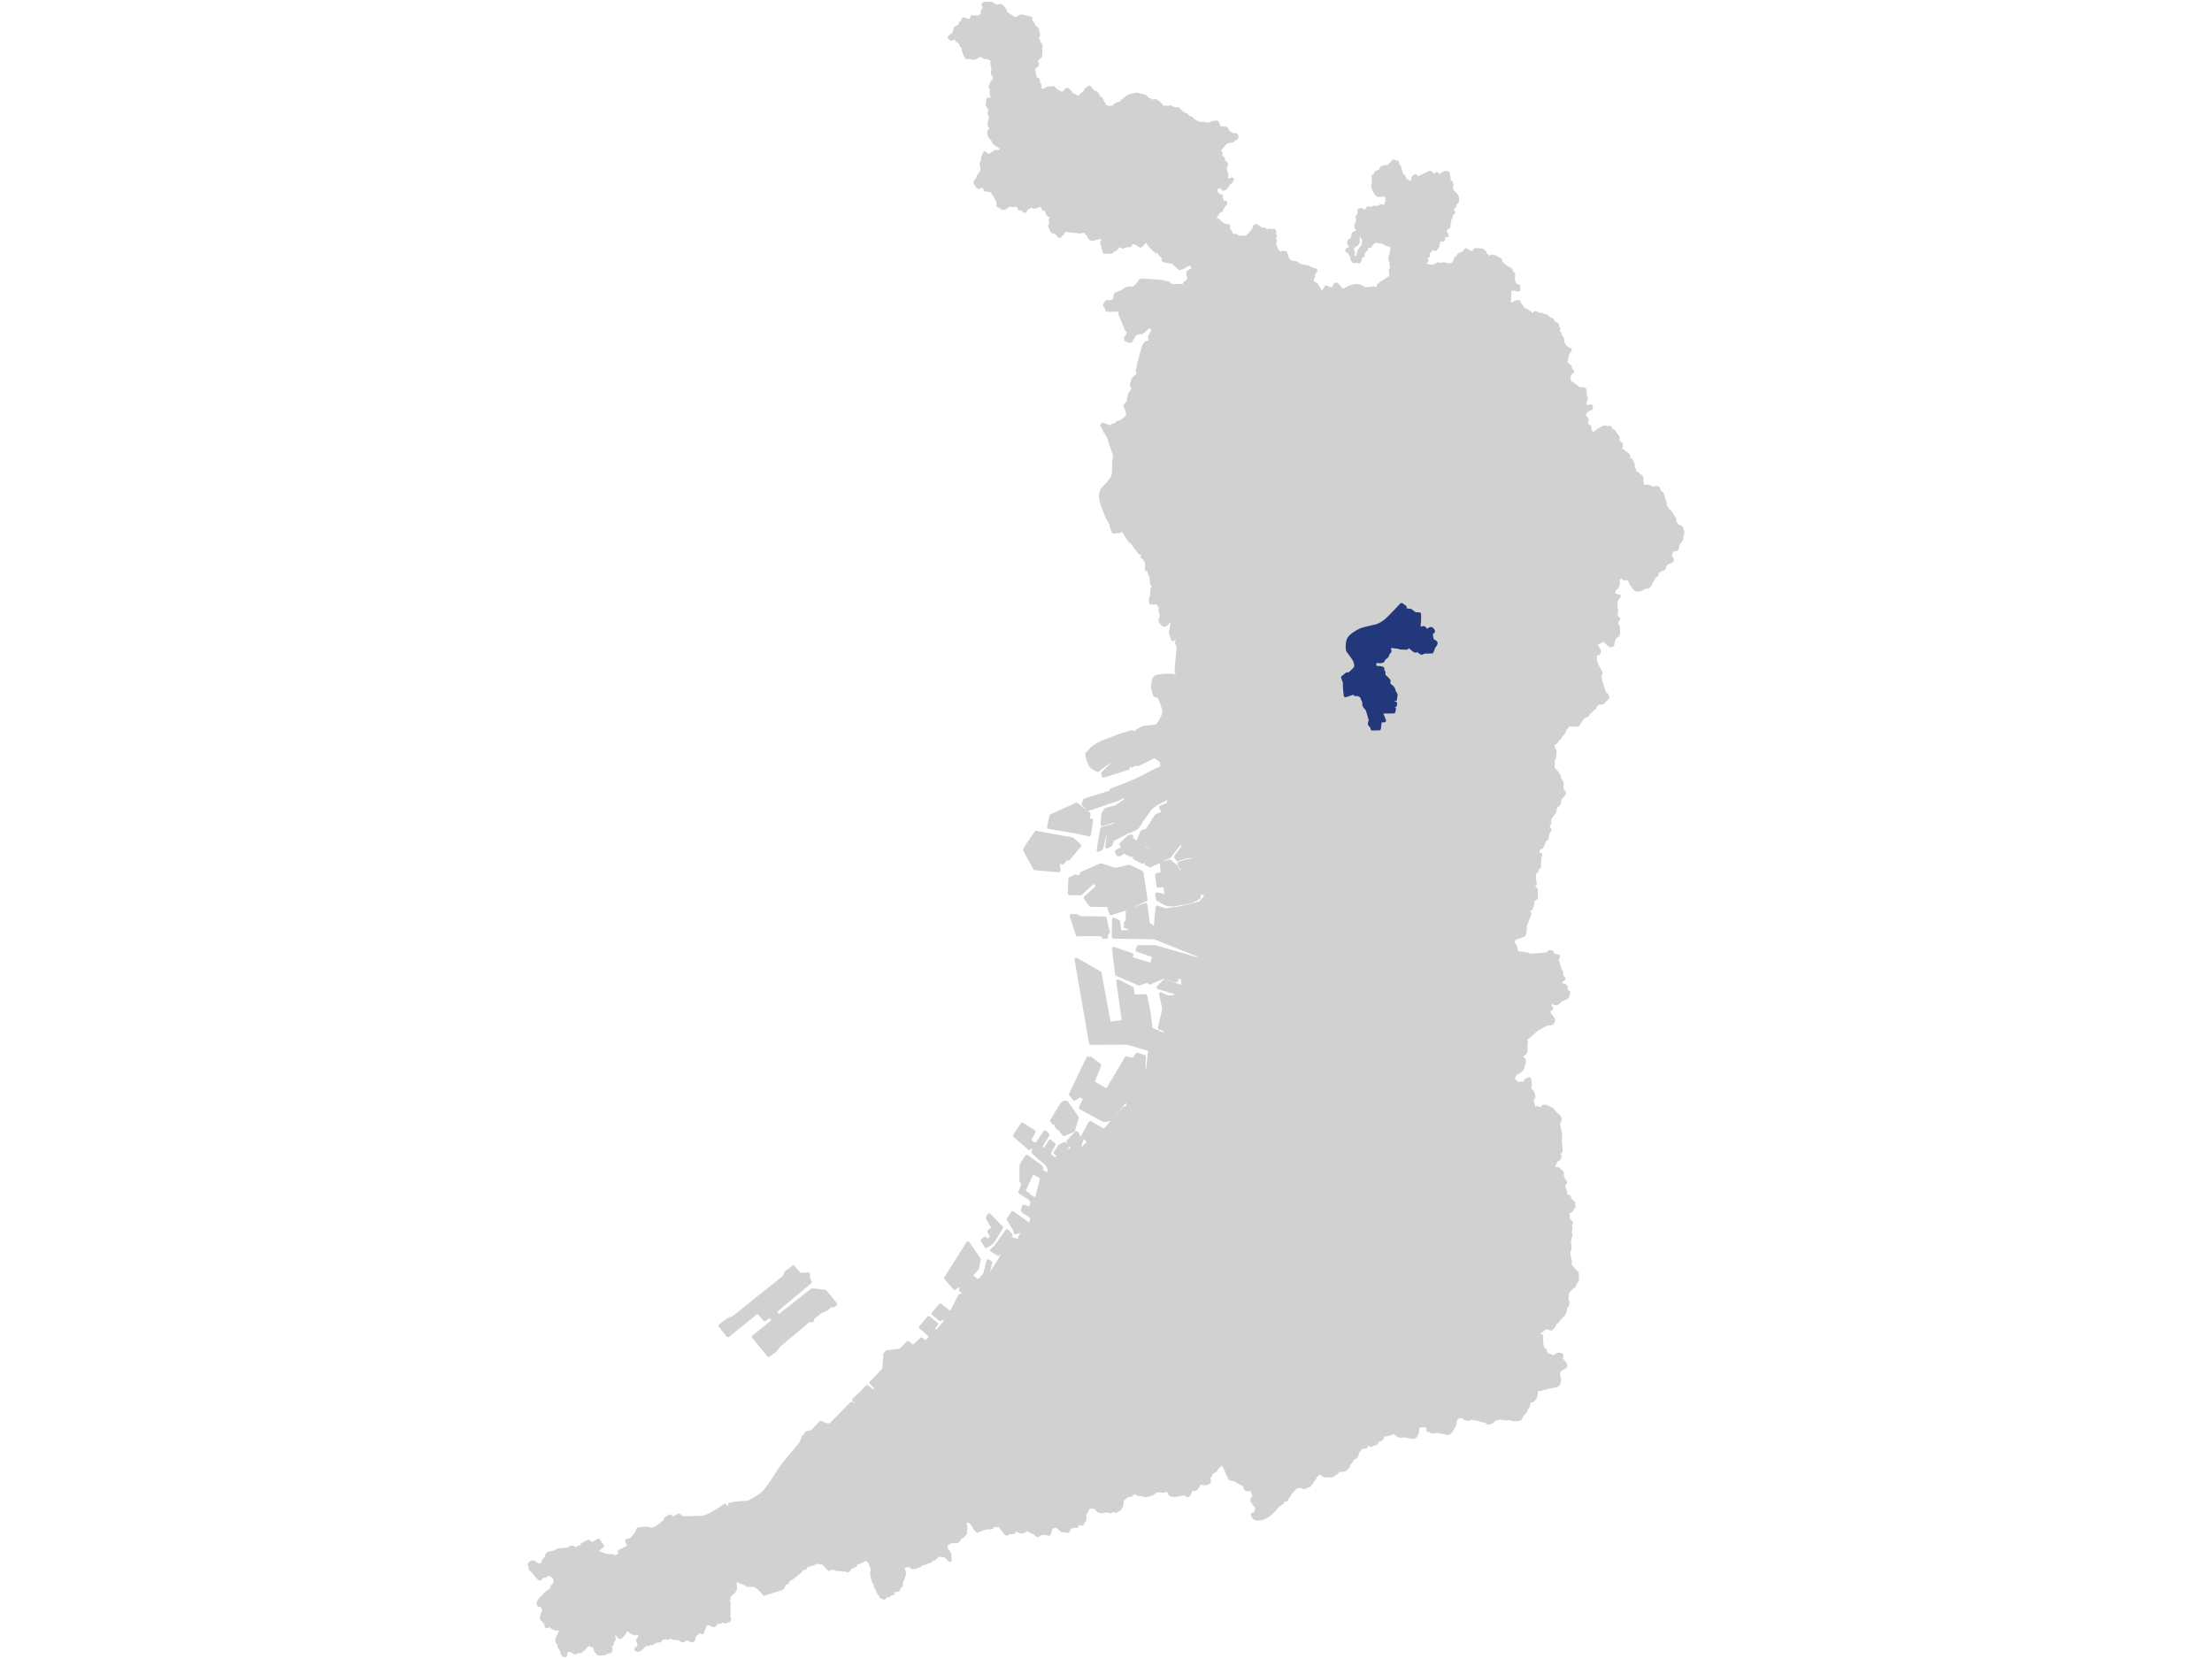 <?xml version="1.0" encoding="UTF-8" standalone="no"?>
<svg xmlns="http://www.w3.org/2000/svg" xmlns:xlink="http://www.w3.org/1999/xlink" xmlns:serif="http://www.serif.com/" width="100%" height="100%" viewBox="0 0 640 480" version="1.1" xml:space="preserve" style="fill-rule:evenodd;clip-rule:evenodd;stroke-linecap:round;stroke-linejoin:round;stroke-miterlimit:10;">
  <rect id="大阪" x="0" y="0" width="640" height="480" style="fill:none;"></rect>
  <path id="県" d="M212.63,456.744c-0,0 0.156,0.821 0.078,1.252c-0.078,0.43 -0.117,0.977 0.039,1.211c0.156,0.235 -0.117,0.783 -0.274,1.057c-0.156,0.273 -0.664,0.82 -1.016,0.977l-0.352,0.156c-0,0 -0.274,1.408 -0.509,1.642c0,0 0.353,0.509 0.314,1.017c-0.039,0.508 -0.039,2.815 -0.039,2.971c-0,0.157 -0.314,0.509 -0,0.899c0.312,0.392 0.039,0.978 0.039,0.978l-0.665,0.078c-0,-0 -0.352,0.352 -0.508,0.274c-0.157,-0.079 -0.665,-0.587 -0.861,-0.313c-0.195,0.274 -0.782,0.509 -0.86,0.274c-0.078,-0.235 -0.547,-0.157 -0.586,-0c-0.039,0.156 -0.392,0.782 -0.743,0.977c-0.352,0.196 -0.704,0.039 -0.9,-0.273c-0.195,-0.313 -1.212,-0.196 -1.485,-0.079c-0.274,0.118 -1.134,2.503 -1.134,2.503l-0.978,-0.43c0,-0 -0.821,1.251 -1.446,1.329c-0,-0 0.039,0.899 -0.078,1.173c-0.118,0.273 -0.548,0.391 -0.939,0.117c-0.391,-0.273 -1.368,-0.547 -1.368,-0.547c-0,-0 -0.157,0.586 -0.704,0.703c-0.547,0.118 -1.056,-0.625 -1.056,-0.625c0,0 -1.29,-0.039 -1.837,-0.157c-0.548,-0.117 -0.548,-0.547 -0.939,-0.312c-0.39,0.234 -0.508,0.509 -0.664,0.352c-0.157,-0.157 -0.47,-0.196 -0.47,-0.196c0,-0 -0.782,0.235 -1.055,0.235c-0.274,-0 -0.665,0.703 -0.665,0.703l-1.251,0.118c-0,-0 -0.274,0.273 -0.665,0.391c-0.391,0.117 -0.234,0.43 -0.586,0.313c-0.352,-0.118 -0.548,-0.157 -0.665,0.078c-0.117,0.235 -0.587,0.196 -0.587,0.196l-0.508,-0.04c0,0 -1.407,1.486 -1.759,1.642c-0.352,0.157 -1.017,-0.039 -0.899,-0.274c0.117,-0.234 0.43,-0.117 0.703,-0.625c0.274,-0.508 0.157,-1.173 -0.078,-1.564c-0.234,-0.391 -0.078,-0.704 0.195,-0.82c0.274,-0.118 0.509,-0.549 0.548,-0.705c0.039,-0.156 -0.313,-0.195 -0.313,-0.195c0,-0 -0.313,-0.821 -0.586,-0.782c-0.274,0.039 -0.939,0.352 -1.642,-0.078c-0.704,-0.43 -0.782,-0.704 -0.782,-0.704c-0,-0 -0.704,-0.313 -0.9,-0.039c-0.195,0.273 -1.368,1.994 -1.681,2.111c-0.313,0.117 -0.86,-0.665 -1.055,-0.938c-0.196,-0.274 -0.744,-0.157 -0.861,0.117c-0.117,0.274 -0.156,0.587 -0.156,0.587c-0,-0 0.391,0.508 0.156,0.899c-0.234,0.39 -0.469,0.547 -0.43,0.821c0.039,0.274 -0.273,0.742 -0.391,0.899c-0.117,0.156 -0.352,0.665 -0.156,0.782c0.195,0.117 0.156,0.743 -0.156,0.939c-0.313,0.195 -0.939,0.117 -0.939,0.117c-0,-0 -0.195,0.391 -0.625,0.469c-0.431,0.078 -0.861,-0.039 -0.861,-0.039c0,-0 -0.117,0.313 -0.704,0.156c-0.586,-0.156 -1.251,-1.486 -1.212,-1.642c0.039,-0.156 0.157,-0.821 -0.312,-0.743c-0.469,0.078 -0.939,-0.156 -0.939,-0.156c0,-0 -0.039,-0.626 -0.195,-0.548c-0.157,0.079 -1.095,0.782 -1.095,0.782l-0.625,0.899l-0.548,0.079c0,-0 -0.117,0.586 -0.43,0.626c-0.313,0.039 -1.095,-0 -1.095,-0c0,-0 -0.156,0.625 -0.704,0.273c-0.547,-0.352 -1.407,-0.821 -1.603,-0.704c-0.195,0.118 -0.977,0.509 -0.977,0.509l-0,0.899c-0,-0 -0.078,0.508 -0.625,-0.078c-0.548,-0.587 -0.392,-1.017 -0.392,-1.017c0,0 -0.86,-1.368 -0.82,-1.603c0.039,-0.235 -0.079,-0.586 -0.079,-0.586c0,-0 -0.43,-0.079 -0.508,-0.822c-0.078,-0.742 0.782,-1.915 0.977,-2.502c0.196,-0.586 -0.586,-1.016 -0.586,-1.016c-0,-0 -1.134,0.312 -1.525,-0.274c-0.586,-0.117 -0.938,-0.86 -0.938,-0.86c-0,-0 -0.469,0.508 -0.9,0.548c-0.43,0.039 -0.078,-0.9 -0.078,-0.9c-0,-0 -0.703,-0.234 -0.86,-0.938c0,-0 -0.665,-0.235 -0.587,-0.508c0.079,-0.275 0.157,-0.47 0.157,-0.47c-0,0 -0.078,-0.625 0.195,-0.939c0.274,-0.312 0.548,-0.742 0.313,-0.977c-0.234,-0.235 -0.156,-0.821 -0.156,-0.821l-0.704,-0.665c0,0 -0.625,0.274 -0.704,-0.273c-0.078,-0.547 0.196,-0.822 0.196,-0.822c-0,0 0.664,-1.094 0.938,-1.133c0.274,-0.04 0.509,-0.156 0.509,-0.156l0.039,-0.47l1.251,-1.095l0.547,-0.155l0.391,-0.665l0.117,-0.548c0,0 0.782,-0.586 0.822,-1.055c0.039,-0.47 -0.04,-1.877 -0.274,-1.76c-0.235,0.117 -0.47,-0.43 -0.47,-0.43l-0.625,-0.195l-0,-0.626l-0.43,0.078c-0,0 -0.626,0.704 -0.821,0.86c-0.196,0.157 -0.939,0.078 -0.939,0.078l-0.43,0.313c0,-0 -0.156,0.431 -0.351,0.547c-0.196,0.118 -2.229,-2.462 -2.229,-2.462c-0,-0 -0.743,-0.431 -0.587,-0.665c0.157,-0.235 1.095,-0.235 1.095,-0.235c-0,-0 -0.469,-0.899 -1.095,-0.665c-0.625,0.235 0,-0.625 0,-0.625c0,0 0.391,0.039 0.548,-0.195c0.156,-0.235 0.586,0.078 0.586,0.078l1.056,0.82c-0,0 1.407,-0.234 1.486,-0.586c0.078,-0.352 0.078,-0.743 0.313,-0.977c0.234,-0.235 0.664,-0.743 0.742,-0.9c0.079,-0.156 0,-0.86 0.47,-0.938c0.469,-0.078 1.994,-0.469 1.994,-0.469c-0,-0 0.469,-0.469 1.212,-0.587c0.742,-0.117 2.541,-0.195 2.541,-0.195c0,-0 0.743,-0.665 1.251,-0.509c0.508,0.157 1.759,0.704 1.877,0.744l-0.235,-0.704l0.626,-0.235l0.938,1.994c0,0 0.355,-0.19 0.47,-0.183c-0.171,-0.211 -0.861,-1.381 -0.861,-1.381l-0.039,-1.016l1.76,-0.978l1.173,0.743l1.798,-1.056l1.134,1.643l-1.642,1.29l0.156,0.469l2.424,0.977l2.307,0.157l0.352,0.586l1.173,-0.86c-0,-0 0.156,0.274 0.508,-0.039c0.352,-0.313 -0.352,-1.017 -0.352,-1.017l2.815,-1.368l-0.664,-1.76l1.329,-0.352l1.681,-1.994c0,0 -0.039,-0.899 0.43,-1.016c0.47,-0.117 2.62,-0.156 2.62,-0.156c0,-0 0.821,0.352 1.681,0.195c0.861,-0.156 3.402,-2.385 3.402,-2.385l0.078,-0.586l1.29,-0.822l0.744,0.744l1.798,-0.978l0.977,0.782c0,-0 5.513,-0 6.334,-0.234c0.821,-0.235 1.408,-0.509 1.408,-0.509c-0,-0 2.385,-1.369 2.854,-1.642c0.469,-0.274 1.759,-1.212 1.759,-1.212l0.548,0.86l0.821,-0.626l0.078,-0.547c-0,0 2.15,-0.43 2.854,-0.43c0.704,-0 2.581,-0.195 2.581,-0.195c-0,-0 3.284,-1.721 4.379,-2.854c1.095,-1.134 3.245,-4.419 3.675,-5.162c0.43,-0.742 1.799,-2.698 2.307,-3.323c0.508,-0.626 4.301,-5.161 4.653,-5.591c0.351,-0.43 0.86,-1.955 0.899,-2.111c0.039,-0.157 0.547,-0.235 0.547,-0.235l0.157,-0.743l0.938,1.056l-0.156,-1.291l0.899,-0.078l2.541,-2.736c0,-0 1.056,0.508 1.369,0.625c0.313,0.117 1.368,0.156 1.603,-0.078c0.234,-0.235 5.943,-6.061 5.943,-6.061l1.485,0.782l-0.195,-0.664l0.274,-0.469l-0.899,-0.704l2.033,-1.838l1.837,-1.955l2.033,1.681l0.509,-1.407l-1.408,-1.447l1.799,-1.798l1.955,-2.112l0.273,-4.34l0.587,-0.625l3.91,-0.469l2.111,-2.229l1.525,1.212l2.424,-2.229l1.095,1.095l1.72,-1.876l-3.049,-2.66l2.306,-2.736l2.229,1.799l-1.134,1.446l1.251,0.782l2.816,-3.284l-1.212,-0.861l-0.587,0.587l-2.034,-1.681l2.034,-2.425l3.01,2.386l2.659,-5.161l0.978,-0.039l0.195,-0.704l-0.939,-0.939l0.118,-0.782l3.48,-2.776l1.525,1.173l1.837,-2.033l0.977,-3.909l0.705,0.429l-0.782,3.089l0.586,0.626l3.323,-5.278l0.509,-1.174l-0.783,-0.508l-0.625,0.821l-1.838,-1.133l1.017,-0.9l3.363,-4.692l1.094,1.173l-1.329,2.268l0.469,0.352l1.134,-1.486l2.267,0.625l0.04,-1.094l1.016,-1.564l-0.664,-0.312l-1.565,0.547l-0.234,-0.822l-1.799,-3.049l1.173,-1.877l4.223,3.011l-0.313,0.625l0.861,0.86l0.938,-3.167l-2.776,-1.876l0.273,-1.29l1.877,0.664l0.704,-2.19l-0.664,-0.547l0.156,-0.743l1.564,0.978l1.29,-5.005l0.313,-1.446l-0.782,-0.665l0.743,-1.212l1.563,0.899l0.861,-1.016l-0.704,-1.721l-4.223,-3.714l0.43,-0.978l-1.016,-0.782l-0.469,0.665l-4.223,-3.676l2.151,-3.284l3.401,2.151l-1.368,2.424l1.055,1.016l0.704,0.118l0.235,0.273l2.58,-3.714l0.783,0.782l-2.112,3.441l1.095,1.134l1.72,-2.698l1.056,0.899l-1.525,2.776l1.837,1.681l1.134,-1.134l-1.016,-0.938l1.33,-1.916l1.354,-0.686l0.774,0.83l-0.553,1.273l0.388,0.387l1.825,-1.106l-1.438,-1.992l2.379,-2.546l0.498,0.554l-0.83,1.937l0.443,0.663l0.995,-1.826l0.499,0.609l-0.775,2.158l0.609,0.719l2.268,-1.992l-1.715,-1.992l2.047,-3.707l4.15,2.324l0.222,-0.332l5.533,-6.308l0.442,0.332l0.83,-1.383l-0.387,-0.332l3.209,-5.367l2.712,-4.593l0.553,-5.533l-6.474,-1.937l-10.624,0.056l-4.205,-24.181l6.806,3.873l2.711,14.608l4.206,-0.498l-1.66,-11.73l4.094,2.102l0.332,2.269l3.541,-0.111l0.664,3.209l-2.434,0.388l-0,0.664l2.655,-0.277l0.665,5.644l3.873,1.66l0.664,-1.217l-1.992,-0.83l1.273,-5.478l-0.941,-4.316l1.992,0.94l1.826,-0.11l0.775,-0.498l3.652,0.941l0.165,-0.443l-9.129,-2.711l1.77,-1.826l5.534,1.771l-0.333,-2.657l-0.829,-0.331l-0.167,-1.827l-0.663,0l0.165,2.49l-0.387,0.443l-3.707,-1.051l-3.928,1.66l-0.333,-0.665l-2.656,0.941l-6.473,-2.766l-0.886,-7.415l5.201,1.771l-0.332,1.051l6.031,1.826l0.831,-2.545l-4.87,-1.66l0.277,-0.941l4.869,0l12.229,3.541l0.719,-0.221l-0.221,-0.83l-12.948,-5.201l-11.841,-0.166l0.055,-5.091l1.383,0.664l0.333,2.988l3.043,-0.055l0.055,-0.996l-1.384,-0.498l0.056,-1.162l0.498,0l-0,-3.209l5.256,-1.992l0.72,5.533l2.048,1.494l0.608,-6.252l2.38,0.829c-0,0 3.264,-0.442 5.09,-0.829c1.826,-0.388 4.98,-1.273 4.98,-1.273l1.549,-1.771l-0.166,-0.941l-5.478,-0.664l-1.66,-2.656l0.498,-1.494l1.439,-0.387l-0,-0.941l-1.162,0.277l-0.388,-0.941l2.214,-0.387l-0.332,-0.885l-2.269,0.387l-0.442,-1.051l2.434,-0.72l1.66,-0.055l0.166,-1.162l-2.268,-0l-2.435,0.83l-0.443,-0.775l2.38,-3.375l-4.206,-2.6l-3.762,4.703l-3.431,-2.435l-0.277,0.387l-1.66,-1.051l1.162,-2.822l1.55,-0.553l2.6,-4.15l3.818,-1.549l-0.387,-0.775l-1.771,0.664l-0.387,-0.775l2.435,-0.996l-0.167,-0.608l2.159,-1.992l2.988,-5.81l-0.332,-0.498l-2.49,0.941l-2.103,-0.443l-1.605,0.497l-0.387,0.886l-5.976,3.099c0,-0 -1.549,-0.554 -2.324,0.055c-0.775,0.609 -3.762,2.213 -4.703,2.546c-0.941,0.331 -8.466,2.876 -8.466,2.876l-1.439,-1.493l0.443,-1.107l7.746,-2.435l-0.055,-0.498c-0,0 6.751,-2.434 9.794,-4.15c3.043,-1.715 4.924,-2.435 4.924,-2.435l-0.276,-1.825l-1.937,-1.384l-4.703,2.325l-1.107,-0l-0.83,0.442l-0.663,-0.498l-0.388,-1.439l0.055,-3.652l0.72,-0.442l-0,-1.162l-0.332,-0.609c1.106,-1.605 3.486,-3.264 4.371,-3.32c0.885,-0.055 2.933,-0.221 3.486,-0.443c0.553,-0.221 2.103,-2.821 2.103,-4.094c-0,-1.273 -1.439,-4.371 -1.439,-4.371l-1.162,-0.332c0,-0 -0.83,-2.103 -0.664,-2.767c0.166,-0.664 -0,-2.545 1.494,-2.767c1.494,-0.221 3.597,-0.332 4.205,-0.221c0.609,0.111 1.66,0.443 1.66,0.443l-0.553,-1.826l0.609,-6.972l-0.554,-1.273l0.498,-0.664l-0.553,-0.774l-0.996,0.608c-0,0 -0.775,-1.992 -0.609,-2.379c0.166,-0.388 0.332,-1.771 0.388,-2.269c0.055,-0.498 -0.111,-1.328 -0.388,-1.162c-0.276,0.166 -0.664,0.554 -0.94,0.996c-0.277,0.443 -0.941,0.941 -1.329,0.498c-0.387,-0.443 -0.995,-0.94 -0.719,-1.549c0.277,-0.609 0.388,-0.941 0.167,-1.605c-0.222,-0.664 -0.388,-1.217 -0,-1.715c-0,-0 -0.775,-1.439 -1.495,-1.439c-0.719,0 -1.438,0.055 -1.438,0.055l-0.055,-1.217l0.331,-0.609l0.111,-2.268l0.332,-0.166l0,-1.272l-0.443,-0l-0.165,-2.159l-0.554,-0.885l-0.055,-1.051l-0.72,-0.056c0,0 0,-1.106 0.111,-1.383c0.11,-0.277 -0.498,-1.826 -1.439,-2.324l0.554,-0.332l-0.056,-0.775l-1.106,0.056l-2.158,-2.877l0.276,-1.107l-0.94,0.609l-2.324,-3.597l-0.719,0.719l-1.771,0.166c-0,0 -0.664,-1.438 -0.775,-2.49c-1.272,-1.77 -2.601,-5.699 -2.877,-6.972c-0.277,-1.272 0.221,-2.6 0.608,-3.043c0.388,-0.442 2.601,-2.49 2.933,-3.707c0.332,-1.217 0.056,-4.15 0.277,-4.538c0.221,-0.387 0.221,-1.383 -0.055,-2.213c-0.277,-0.83 -1.329,-3.486 -1.273,-3.873c0.055,-0.388 -1.605,-2.656 -1.605,-2.877c0,-0.222 -0.553,-0.996 -0.553,-0.996l0.221,-0.388l1.826,0.664l0.166,0.443l0.83,-0.83c0,-0 0.996,-0.055 1.383,-0.719c0,-0 0.83,-0.277 1.273,-0.499c0.443,-0.221 1.162,-0.885 1.549,-1.272c0.388,-0.387 0.166,-1.273 -0.055,-1.881c-0.221,-0.609 -0.553,-1.328 -0.553,-1.328l0.996,-1.107c-0,-0 0.11,-1.66 0.442,-2.269c0.333,-0.609 0.72,-0.885 0.72,-0.885l0.221,-0.885l-0.498,-0.83c0,-0 0.387,-1.937 0.996,-2.214c0.609,-0.276 0.885,-0.995 0.941,-1.383l-0.222,-0.442l0.554,-2.601c-0,-0 1.106,-4.482 1.549,-5.091c0.443,-0.608 0.775,-0.553 0.775,-0.553l0.609,-0.055l0.331,-1.273l-0.331,-0.222l0.608,-1.106c-0,-0 0.332,-0.553 0.443,-0.83c0.11,-0.277 -0.775,-1.328 -1.218,-1.162c-0.443,0.166 -0.885,0.775 -0.885,0.775l-1.162,0.94l-0.885,0l-1.162,0.553l-1.218,1.993l-1.272,-0.333l-0.111,-0.719l0.443,-0.498l0.442,-1.162l-0.608,-0.553l-1.992,-4.814l0.166,-0.609l-0.775,-0.608l-0.387,0.276l-2.712,0l0,-0.553c0,0 -0.664,-0.609 -0.664,-0.83c0,-0.221 0.554,-1.106 0.83,-1.051c0.277,0.055 1.329,0.221 1.882,-0.443c0.553,-0.664 0.055,-1.383 0.442,-1.66c0.388,-0.277 2.103,-0.72 2.49,-1.162c0.388,-0.442 1.107,-0.719 2.822,-0.609l1.107,-1.106c0.166,-0.166 0.719,-1.328 1.217,-1.218c0.498,0.111 5.423,0.277 6.031,0.499c0.609,0.221 1.605,0.276 1.771,0.553c0.166,0.276 0.72,0.553 1.162,0.553c0.443,-0 2.822,-0 3.099,-0.111c0.277,-0.11 0.332,-0.83 0.608,-0.885c0.278,-0.055 0.443,-0.11 0.443,-0.11c0,-0 0.056,-0.499 0.443,-0.554c0.387,-0.055 -0.056,-0.719 -0.111,-1.107c-0.055,-0.387 -0.276,-1.217 0.055,-1.272c0.332,-0.056 0.554,-0.609 1.273,-0.388l-0.055,-1.273c-0,0 -0.664,-0.11 -0.609,-0.995c0,-0 -0.94,0.885 -1.715,0.774l-0.221,0.443l-1.273,0.443l-2.047,-1.826c-0,-0 -2.324,-0.222 -2.657,-0.553c-0.331,-0.333 0.554,-0.443 -0.055,-0.996c-0.608,-0.554 -1.051,-0.333 -1.272,-1.716l-0.719,0.221c-0,0 -1.273,-0.94 -2.048,-2.047c-0.774,-1.106 -0.941,-1.162 -0.941,-1.162l-1.604,1.605c-0,-0 -1.439,-0.996 -1.771,-0.996c-0.332,-0 -1.106,-0.166 -1.106,0.11c-0,0.277 -0.167,0.72 -0.167,0.72l-1.106,0.055l-1.051,0.388c-0,-0 -0.609,-0.665 -0.886,-0.443c-0.277,0.221 -0.719,0.443 -0.719,0.443c0,-0 0.111,0.221 -0.166,0.442c-0.277,0.221 -1.052,0.609 -1.273,0.83c-0.221,0.221 -0.498,0.221 -0.498,0.221l-1.66,0c0,0 -0.387,-1.106 -0.387,-1.826c-0,0 -0.609,-0.663 -0.332,-1.106c0.276,-0.443 0.498,-0.498 0.498,-0.498c-0,-0 -0.498,-0.498 -0.387,-1.328c-0,-0 -0.609,0.11 -0.72,0.498l-1.383,0.221l-0.277,0.277l-0.94,-0.056c-0,0 -0.775,-0.719 -0.554,-0.83c0.221,-0.11 0.72,-0.221 1.162,-0.442c0.443,-0.221 0.222,-1.107 -0.166,-1.328c-0.387,-0.222 -1.494,-0.83 -1.494,-0.83c0,-0 0.111,0.387 0.554,0.774c0.442,0.388 0.83,0.664 0.498,0.941c-0.333,0.277 -1.162,0.222 -1.162,0.222c-0,-0 -0.277,-0.72 -0.831,-0.775c-0.553,-0.055 -1.106,0.221 -1.106,0.221l-4.371,-0.498l-0.775,0.443l0.111,0.442l-0.996,0.886l-1.162,-1.273c-0,-0 -0.775,0.111 -0.941,-0.166c-0.166,-0.276 -0.387,-0.996 -0.387,-0.996c-0,0 -0.609,-0.553 0.055,-1.162c0.664,-0.609 -0.554,-0.553 -0.111,-1.272c0.443,-0.72 -0.166,-1.107 -0.609,-1.328c-0.442,-0.222 -0.553,-1.826 -0.553,-1.826c0,-0 -0.885,0.553 -1.051,-0.111c-0.166,-0.664 -0.443,-1.162 -0.775,-0.941c-0.331,0.222 -1.825,0.775 -2.047,0.553c-0.221,-0.221 -0.996,-0.497 -0.996,-0.497c-0,-0 0.111,0.553 -0.553,0.774c-0.665,0.222 -0.609,0.72 -0.775,0.941c-0.166,0.221 -0.885,-0.553 -0.941,-0.775c-0.055,-0.221 -0.719,0.111 -0.719,0.111c0,0 -0.055,-1.328 -1.161,-1.051c-1.108,0.276 -1.495,-0.111 -1.827,-0.056c-0.332,0.056 -0.719,0.72 -1.383,0.941c-0.664,0.221 -1.107,-0.498 -1.107,-0.498l-0.664,-0.221c0,-0 -0.055,-0.941 -0.055,-1.162c0,-0.222 -1.604,-3.099 -2.047,-3.21c-0.443,-0.11 -1.605,-0.221 -1.605,-0.221c0,0 -0.664,-1.604 -1.273,-1.051c-0.608,0.553 -0.996,0.277 -0.996,0.11c0,-0.166 -0.94,-1.051 -0.664,-1.328c0.277,-0.276 0.498,-0.83 0.498,-0.83l0.498,0l-0.055,-0.94c-0,-0 0.885,-0.83 0.996,-1.439c0.111,-0.608 0.055,-1.715 -0.222,-1.992c0,0 0.388,-0.719 0.443,-0.941c0.055,-0.221 -0.055,-0.996 0.166,-1.272c0.221,-0.277 0.443,-0.941 0.443,-0.941c0,0 0.387,0.72 1.106,0.664c0.72,-0.055 1.992,-1.106 1.992,-1.106c0,-0 0.665,0.221 1.163,-0.056c0.497,-0.277 0.83,-0.719 0.276,-1.217c-0.553,-0.498 -1.771,-0.996 -1.881,-1.328c-0.111,-0.332 -0.277,-0.885 -0.885,-1.384c-0.609,-0.497 -0.665,-1.826 -0.499,-1.936c0.167,-0.111 0.609,-0.387 0.609,-0.609c-0,-0.221 -0.664,-0.774 -0.609,-1.604c0.056,-0.83 0.72,-1.937 0.277,-2.325c-0.443,-0.387 -0.165,-1.161 0.056,-1.438c0.221,-0.277 -0.443,-0.609 -0.443,-0.885c-0,-0.277 -0.498,-0.609 -0.498,-0.831c-0,-0.221 0.166,-0.553 0.221,-0.885c0.056,-0.332 0.056,-0.608 0.056,-0.608c-0,-0 0.774,0.166 0.995,-0.056c0.222,-0.221 0.499,-0.498 0.167,-0.83c-0.332,-0.331 -0.111,-2.434 -0.111,-2.434c-0,-0 -0.608,-0.056 -0.277,-0.609c0.332,-0.553 0.111,-0.83 0.609,-1.162c0.498,-0.332 0.442,-1.549 0.442,-1.549c0,-0 -0.774,-0.886 -0.498,-1.384c0.277,-0.497 0,-1.327 0,-1.327c0,-0 -0.442,-1.716 0,-2.158l-1.992,-0.775c0,-0 -0.553,0.664 -0.885,-0.664c0,-0 -0.443,0.387 -1.328,0.332c0,-0 -0.774,0.774 -1.272,0.719c-0.498,-0.055 -1.273,-0.387 -2.103,-0.221c0,-0 -0.719,-1.384 -0.83,-2.047c-0.111,-0.665 -0.111,-0.996 -0.498,-1.329c-0.387,-0.332 -0.332,-0.885 -0.332,-0.885c0,0 -1.273,-0.664 -1.273,-0.996c0,-0.332 -0.42,-0.715 -1.51,-0.025l-0.508,-0.509c-0,0 1.173,-0.781 1.485,-1.603c0.313,-0.821 0.235,-1.016 0.235,-1.016l1.525,-0.899l-0,-0.626l0.664,-0.352l0.039,-0.703l0.548,-0.04l0.352,0.469c-0,0 0.352,-0.195 0.508,-0.156c0.157,0.039 0.508,0.195 0.86,-0.039c0.352,-0.234 0.352,-0.939 0.352,-0.939c-0,0 1.798,0.079 1.955,0.04c0.156,-0.04 1.056,-0.743 1.056,-0.743c-0,0 -0.235,-1.056 0.586,-1.838c0,0 -0.039,-0.742 -0.235,-0.821c-0.195,-0.078 -0.234,-0.469 0.314,-0.508c0.547,-0.039 1.876,-0.117 2.189,0.078c0.312,0.195 0.586,0.665 1.29,0.665c0.704,-0 1.017,-0.235 1.291,-0.078c0.273,0.156 1.134,1.251 1.172,1.485c0.039,0.235 -0.038,0.743 -0.038,0.743c-0,0 0.468,-0.039 0.859,0.274c0.391,0.313 1.564,1.095 1.76,1.173c0.195,0.078 0.547,0.117 0.938,-0.117c0.391,-0.235 0.899,-0.665 1.251,-0.587c0.352,0.078 2.581,0.626 2.581,0.626c-0,-0 -0.039,0.742 0.117,0.899c0.156,0.156 0.626,0.821 0.782,1.212c0.157,0.391 0.586,0.665 0.782,0.86c0.196,0.195 0.391,0.665 0.43,1.134c0.039,0.469 0.235,0.782 0.039,0.899c-0.195,0.117 -0.312,0.352 -0.273,0.587c0.039,0.235 0.234,0.469 0.352,0.938c0.117,0.47 0.078,0.587 0.351,0.821c0.274,0.235 0.352,0.43 0.392,0.743c0.038,0.313 -0.235,0.587 -0.235,0.587c-0,-0 0.117,0.351 0.156,0.586c0.039,0.235 -0.039,1.486 -0.117,1.72c-0.079,0.235 -0.704,0.548 -0.86,0.548c-0.157,-0 -0.391,0.899 -0.313,1.055c0.078,0.157 0.313,0.352 0.313,0.587c-0,0.234 -0.157,0.508 -0.352,0.625c-0.196,0.118 -0.821,0.47 -0.821,0.743c-0,0.274 -0.039,0.391 0.117,0.626c0.156,0.235 0.039,0.547 0,0.743c-0.039,0.195 0.391,0.469 0.352,0.821c-0.039,0.352 0.117,0.626 0.273,0.782c0.157,0.156 0.509,0.078 0.665,0.313c0.157,0.234 -0.195,0.743 0.118,0.977c0.312,0.235 0.312,0.586 0.351,0.939c0.039,0.351 -0.078,0.703 -0.039,0.899c0.039,0.195 0.274,0.391 0.43,0.274c0.157,-0.118 0.548,-0.118 0.939,-0.157c0.391,-0.039 0.665,-0.43 0.821,-0.508c0.156,-0.078 1.485,-0 1.681,-0.157c0.196,-0.156 0.509,0.469 0.782,0.704c0.274,0.235 0.743,0.509 1.095,0.665c0.352,0.156 0.391,0.312 1.055,0.117c0.665,-0.195 0.822,-0.821 1.095,-0.978c0.274,-0.156 0.665,0.509 0.861,0.665c0.195,0.157 0.156,0.626 0.351,0.704c0.196,0.078 1.251,0.508 1.408,0.665c0.156,0.156 0.391,0.391 0.547,0.43c0.157,0.039 2.151,-1.916 2.151,-1.916l0.234,-0.508l0.939,-0.704l1.094,1.329c0.9,0.118 1.447,0.822 1.526,1.681c0.664,0.04 0.82,0.392 0.977,0.782c0.156,0.391 0.743,1.173 0.743,1.447c-0,0.274 0.742,0.509 1.016,0.587c0.273,0.078 1.29,0.117 1.682,-0.196c0.39,-0.313 0.547,-0.743 1.29,-0.86c0.742,-0.117 1.016,-0.352 1.055,-0.548c0.04,-0.195 2.229,-1.876 2.581,-1.837c0.352,0.039 0.899,-0.117 1.056,-0.234c0.156,-0.118 1.055,-0.118 1.446,0.078c0.391,0.195 0.626,0.195 0.978,0.195c0.352,0 1.133,0.469 1.251,0.782c0.117,0.313 0.234,0.469 0.234,0.469c0,0 0.705,-0.078 0.861,0.157c0.156,0.234 0.781,0.351 0.899,0.156c0.118,-0.196 0.586,0 0.586,0c0,0 1.368,0.821 1.486,1.329c0.117,0.509 0.626,0.078 0.704,0.743c0.312,-0.351 0.899,-0.39 1.407,0.039c0.274,-0.469 0.509,-0.429 0.782,-0.273c0.274,0.156 0.821,0.469 1.252,0.469c0.429,-0 0.625,-0.235 0.938,0.156c0.313,0.392 1.486,1.368 1.681,1.408c0.196,0.039 0.43,0.039 0.743,0.352c0.313,0.313 0.586,0.703 0.899,0.664c0.313,-0.039 0.626,0.391 0.86,0.626c0.235,0.235 1.095,0.821 1.369,0.821c0.274,0 0.587,0.157 1.056,0.235c0.469,0.078 0.625,-0.235 1.016,-0c0.391,0.234 1.056,0.117 1.486,-0c0.43,-0.118 0.43,-0.313 0.821,-0.313c0.391,-0 1.016,-0.235 1.212,-0.04c0.196,0.196 0.352,0.705 0.352,0.978c-0,0.274 -0.117,0.587 0.117,0.548c0.235,-0.039 1.603,0.156 1.72,0.078c0.118,-0.078 0.508,0.078 0.587,0.312c0.078,0.235 0.391,0.978 0.586,1.056c0.196,0.079 0.744,0.352 0.9,0.508c0.156,0.157 1.017,0 1.212,0.157c0.195,0.156 0.352,0.508 0.117,0.782c-0.234,0.273 -1.173,0.626 -1.212,0.821c-0.039,0.195 -1.173,0.117 -1.564,0.352c-0.391,0.234 -0.899,0.626 -1.016,0.938c-0.118,0.313 -1.33,1.486 -1.33,1.486l0.547,0.743l0,1.251c0,-0 0.744,0.156 0.744,0.508c-0,0.352 -0,0.626 0.234,0.86c0.235,0.235 0.743,0.431 0.703,0.783c-0.039,0.351 -0.429,0.547 -0.429,0.821c-0,0.273 0.039,1.094 0.195,1.368c0.156,0.274 0.352,0.625 0.274,0.978c-0.079,0.352 -0.235,0.547 -0.04,0.82c0.197,0.274 0.275,0.626 0.275,0.782c-0,0.157 0.469,0.079 0.703,-0.195c0.235,-0.274 0.587,-0.43 0.665,-0.313c0.078,0.118 -0.273,0.626 -0.509,0.86c-0.234,0.235 -0.586,0.235 -0.586,0.235c0,-0 -0.156,0.391 -0.234,0.626c-0.078,0.234 -0.587,0.743 -0.822,0.977c-0.234,0.235 -0.704,0.078 -0.547,-0.156c0.157,-0.235 0.587,-0.861 0.782,-1.056c0.195,-0.195 0.156,-0.665 -0.039,-0.626c-0.196,0.039 -0.743,0.118 -0.782,0.274c-0.039,0.157 -0.977,1.095 -0.977,1.095l-0.782,-0.548c-0,0 -0.274,1.408 -0.274,1.799c0,0.391 1.017,1.369 1.017,1.369l0.508,-0.04c-0,0 -0,0.665 0.156,0.938c0.157,0.275 0.234,0.978 0.234,0.978l0.9,-0.039c0,0 0.195,0.274 -0.039,0.43c-0.235,0.157 -0.586,0.469 -0.586,0.469c-0,0 0.039,0.43 -0.196,0.587c-0.235,0.156 -0.352,0.469 -0.352,0.821c-0.313,0.039 -0.547,0.117 -0.703,0.313c-0.157,0.195 -0.509,0.782 -0.548,0.899c-0.039,0.117 -0.665,0.665 -0.665,0.86c0,0.196 0.352,0.782 0.548,0.782c0.195,0 0.391,-0.156 0.547,0.118c0.157,0.273 0.704,0.82 0.938,0.899c0.235,0.078 0.86,0.508 1.017,0.508c0.156,-0 0.9,0.117 0.9,0.117c-0,0 -0.079,0.782 0.038,0.978c0.118,0.195 0.626,0.821 0.665,1.095c0.039,0.273 0.195,0.703 0.313,0.703c0.117,0 1.095,0 1.29,0.079c0.196,0.078 0.352,0.625 0.821,0.469c0.469,-0.157 0.704,-0.039 1.016,0.039c0.313,0.078 0.861,0.039 1.447,-0.352c0.587,-0.391 1.682,-1.838 1.799,-2.111c0.117,-0.274 0.039,-0.744 0.43,-0.939c0.391,-0.195 1.681,1.056 1.681,1.056c0,-0 0.743,-0.156 1.017,-0c0.274,0.156 0.664,0.665 0.938,0.547c0.274,-0.117 0.509,-0.43 0.743,-0.235c0.235,0.196 0.547,0.313 0.704,0.079c0.156,-0.235 0.391,-0.117 0.43,0.352c0.039,0.469 -0.156,0.625 -0,0.821c0.156,0.195 0.273,0.586 0.117,0.665c-0.156,0.078 -0.391,0.351 -0.117,0.586c0.273,0.235 0.117,0.899 0.039,1.173c-0.078,0.274 0.117,0.938 0.274,1.29c0.156,0.352 0.82,1.369 0.977,1.564c0.156,0.196 0.548,-0.039 0.704,-0.117c0.157,-0.078 1.173,0.039 1.173,0.039c0,0 0.508,1.837 0.86,2.151c0.308,0.273 0.68,0.51 1.134,0.645c0.065,0.019 0.126,0.043 0.196,0.058c0.547,0.118 1.055,0.118 1.055,0.118c0,-0 0.313,0.39 1.056,0.703c0.743,0.313 1.915,0.43 2.15,0.391c0.274,0.352 1.72,0.86 1.994,0.86c0.274,0 0.469,0.235 0.274,0.352c-0.196,0.118 -0.665,0.665 -0.626,0.938c0.039,0.274 0.039,0.861 -0.195,1.056c-0.235,0.196 -0.313,0.391 -0.196,0.704c0.118,0.313 0.43,0.939 0.548,0.978c0.117,0.039 0.664,-0 0.704,0.273c0.039,0.274 1.016,1.603 1.173,1.877c0.156,0.274 0.664,0.196 0.938,-0.039c0.274,-0.235 0.743,-1.134 0.743,-1.134c-0,0 0.899,0.469 1.133,0.508c0.235,0.039 1.173,-0.156 1.173,-0.156c0,-0 -0.078,-0.704 0.313,-1.095c0.392,-0.391 0.743,0.352 0.939,0.547c0.195,0.196 1.133,1.33 1.133,1.33c0,-0 1.76,-0.978 2.151,-1.134c0.391,-0.156 0.9,-0.078 1.134,-0.274c0.234,-0.195 1.681,-0.117 1.994,0.118c0.313,0.234 1.095,0.742 1.838,0.664c0.742,-0.078 1.525,-0.156 1.837,-0.234c0.313,-0.078 0.704,0.391 1.095,0.156c0.391,-0.234 0.195,-0.782 0.587,-1.173c0.39,-0.391 3.362,-2.072 3.401,-2.268c0.039,-0.195 0.039,-1.055 -0.078,-1.212c-0.117,-0.156 -0.039,-0.821 0.235,-1.212c0.273,-0.391 0.077,-0.625 -0.079,-0.86c-0.156,-0.235 0.079,-0.743 0.079,-0.938c-0,-0.196 -0.509,-0.274 -0.431,-1.017c0.079,-0.743 0.743,-2.62 0.587,-3.284c-0.156,-0.665 -1.447,-0.899 -1.721,-0.899c-0.273,-0 -0.665,-0.587 -0.665,-0.587l-2.619,-0.313c0,0 -1.095,0.743 -1.29,1.408l-1.017,0.078l-0.078,0.782c0,-0 -0.86,0.899 -0.977,1.134c-0.118,0.234 -0.078,0.821 -0.078,0.821c-0,-0 -0.548,0.234 -0.705,0.469c-0.156,0.235 -0.234,0.782 -0.234,1.056c0,0.274 -0.352,0.234 -0.469,0.156c-0.117,-0.078 -0.313,-0.391 -0.313,-0.391c-0,0 -0.352,0.156 -0.586,0.352c-0.235,0.196 -0.626,-0.156 -0.626,-0.313c-0,-0.156 -0.274,-0.547 -0.274,-0.547l0.392,-0.469c-0,-0 0.547,0.665 0.703,0.547c0.156,-0.117 0.156,-0.391 0.469,-0.508c0.313,-0.118 0.352,-1.251 0.626,-1.759c0.273,-0.509 1.173,-1.604 1.173,-1.604c-0,-0.547 0.078,-1.212 0.391,-1.798c-0,-0 -0.587,-0.117 -0.665,-0.43c-0.078,-0.313 -0.156,-1.017 -0.156,-1.017c-0,0 -0.626,-0.078 -0.86,0.313c-0.235,0.391 -0.352,1.525 -0.274,1.681c0.078,0.156 -0.078,0.782 -0.313,0.939c-0.235,0.156 -0.86,0.469 -0.86,0.469c-0,-0 -0.743,0.899 -0.626,1.094c0.117,0.196 0.431,0.509 0.431,0.783c-0,0.273 -0.196,0.782 -0.548,0.821c-0.352,0.039 -0.625,-1.212 -0.625,-1.212c-0,-0 -0.587,0.117 -0.665,-0.039c-0.078,-0.157 0.195,-0.47 0.508,-0.47c0.313,0 0.743,-1.016 0.821,-1.329c0,-0 -0.821,0.156 -0.782,-0.625c0.039,-0.783 0.899,-0.548 1.095,-1.33c0.196,-0.782 -0,-1.212 0.469,-1.33c0.469,-0.117 0.9,-0.273 1.017,-0.508c0.117,-0.234 -0.078,-0.821 -0.235,-0.899c-0.157,-0.078 -0.43,-1.056 -0.117,-1.251c0.313,-0.196 0.117,-0.743 0.391,-0.9c0.274,-0.156 0.156,-0.429 -0.078,-0.742c-0.235,-0.313 -0.039,-0.626 0.234,-0.86c0.274,-0.235 0.274,-0.548 0.274,-0.704c-0,-0.157 -0.235,-0.665 0.039,-0.86c0.273,-0.196 1.603,0.352 1.877,0.664c-0,0 0.352,-0.977 0.586,-1.212c0.235,-0.234 0.665,0.274 0.821,0.274c0.157,-0 0.704,-0.587 1.173,-0.469c0.469,0.117 1.056,0.078 1.212,-0.118c0.157,-0.195 0.939,-0.351 1.095,-0.273c0.157,0.078 0.547,0.352 0.821,0.117c0.274,-0.234 0.157,-0.665 0.157,-0.899c-0,-0.235 0.234,-0.469 0.234,-0.665c0,-0.195 0.078,-0.782 -0.078,-0.977c-0.156,-0.196 -0,-0.939 -0.469,-0.86c-0.469,0.078 -1.955,0.273 -2.268,0.039c-0.313,-0.235 -1.916,-2.346 -0.978,-3.558c-0.312,-0.352 -0.078,-1.369 -0.078,-1.369c0,0 -0.586,-0.665 0.548,-0.625c-0,-0 -0.039,-0.743 0.195,-0.939c0.235,-0.195 0.861,-0.039 1.134,-0.43c0.274,-0.391 0.156,-0.899 1.016,-1.095c0.861,-0.195 1.604,-0.156 1.604,-0.156c-0,0 0.195,-0.626 0.547,-0.782c0.352,-0.156 0.547,-0.665 0.665,-0.782c0.117,-0.117 0.703,0.508 1.173,0.352c-0,-0 -0,0.704 -0.039,0.938c-0,0 0.547,0 0.586,0.352c0.039,0.352 0.469,1.642 0.547,1.916l0.079,0.274c-0,-0 0.586,0.547 0.781,0.86c0.196,0.313 0.47,1.251 0.47,1.251l0.508,-0.195l0.782,0.625c0,0 0.665,-0.43 0.704,-0.704c0.039,-0.274 -0.207,-0.863 0.704,-1.368c0.351,-0.196 0.078,0.469 0.547,0.469c0.469,0 0.899,-0.039 1.29,-0.313c0.391,-0.273 0.391,-0.117 0.743,-0.43c0.352,-0.313 0.587,0.117 0.821,-0.234c0.235,-0.352 1.134,-0.626 1.173,-0.391c0.04,0.234 0.079,0.547 0.079,0.547c-0,-0 1.016,0.039 1.094,0.195c0,0 0.352,-0.586 0.587,-0.469c0.234,0.118 -0,0.743 0.234,0.782c0.235,0.039 1.447,-0.743 1.76,-0.977c0.313,-0.235 1.173,-0.039 1.173,-0.039c-0,-0 0.352,1.368 0.273,2.385c0,-0 0.86,0.195 0.782,0.86c-0.078,0.665 -0.156,1.603 0.118,1.955c0.273,0.352 1.602,1.173 1.563,2.346c-0.039,1.173 -0.156,0.86 -0.43,0.899c-0.273,0.039 -0.743,-0.234 -0.704,-0.039c0.039,0.195 0.509,0.742 0.353,1.095c-0.157,0.352 -0.9,0.742 -0.978,1.212c-0.078,0.469 0.586,0.195 0.586,0.625c0,0.43 -0.742,0.196 -0.742,0.196c-0,-0 0.234,0.43 0.156,0.665c-0.078,0.234 -0.195,0.703 -0.195,0.703l-0.43,0c-0,0 0.273,1.173 -0.04,1.603c-0.312,0.43 -0.625,0.626 -0.625,0.626c0,-0 0.586,0.078 0.586,0.274c0,0.195 -0.508,0.351 -0.625,0.469c-0.117,0.117 -0.704,0.782 -0.704,1.016c-0,0.235 0.86,0.9 0.782,1.134c-0.078,0.235 -1.017,-0.547 -1.095,-0.195c-0.078,0.352 0.156,0.625 0.078,1.017c-0.078,0.39 0.039,0.547 -0.39,0.507c-0.431,-0.039 -0.47,-0.351 -0.861,-0.078c-0.391,0.274 0,0.821 -0.234,0.978c-0.235,0.156 -0.391,0.117 -0.509,0.234c-0.117,0.118 0.391,0.43 0.313,0.665c-0.078,0.235 -0.469,0.43 -0.469,0.43c-0,0 -0.039,0.469 -0.313,0.508c-0.273,0.039 -0.352,-0.625 -0.352,-0.625l-0.469,0.078l-0.312,-0.195l-0.313,0.312l0.313,0.469l-0.978,1.056l0.156,0.665l-0.977,0.938l0.547,0.547l-1.016,0.822c-0,-0 1.134,0.625 1.603,0.743c0.469,0.117 1.485,0.078 1.877,-0.118c0.39,-0.195 0.781,-0.625 1.016,-0.469c0.234,0.156 0.43,0.235 1.017,0.039c0.586,-0.195 1.212,0.117 1.642,0.235c0.429,0.117 0.665,0.039 1.173,-0.118c0.508,-0.156 0.782,-0.781 0.977,-1.446c0.195,-0.665 0.274,-0.274 0.664,-0.821c0.392,-0.547 0.431,-0.743 1.017,-0.782c0.587,-0.039 1.408,-1.212 1.408,-1.212c-0,-0 0.86,0.938 2.19,0.821l0.429,-0.821c0,-0 1.956,-0 2.151,0.195c0.195,0.196 0.743,0.626 0.704,0.782c-0.039,0.157 -0.157,0.508 -0.157,0.508l0.743,0.196c0,-0 0.196,0.86 0.509,0.782c0.312,-0.078 0.86,-0.625 0.86,-0.625l1.368,0.39c0,0 -0.117,0.509 0.196,0.509c0.312,-0 0.547,-0.235 0.821,0.038c0.273,0.275 -0,0.47 0.313,0.9c0.312,0.43 0.937,1.017 1.212,1.134c0.273,0.117 0.273,0.352 0.273,0.352c0,-0 1.134,0.234 1.329,0.743c0.196,0.508 0.118,0.586 0.469,0.821c0.353,0.234 0.353,0.391 0.236,1.173c-0.118,0.781 0.234,1.876 0.468,2.15c0.235,0.274 1.056,0.469 1.056,0.469l0,1.017c0,-0 -0.626,0.078 -0.704,-0.078c-0.078,-0.157 -0.742,-0.391 -0.82,-0.157c-0.079,0.235 -0.822,0 -0.939,-0.274c-0.117,-0.273 -0.43,0.743 -0.234,0.978c0.195,0.235 0.234,0.509 0.156,0.86c-0.078,0.352 -0.156,0.822 -0.078,1.134c0.078,0.313 -0.274,0.665 -0.118,1.056c0.157,0.391 0.118,0.547 0.118,0.547l1.446,0.039l0.157,-0.43l1.133,-0.195c0,-0 -0.117,0.391 0.196,0.664c0.313,0.274 1.251,1.799 1.251,1.799c0,-0 0.587,-0.196 0.86,0.117c0.274,0.313 0.939,0.587 1.173,0.978c0.235,0.39 0.743,0.664 1.017,0.508c0.274,-0.157 0.195,-0.43 0.039,-0.547c-0.157,-0.118 -0.078,-0.313 0.195,-0.313c0.274,0 0.626,0.156 0.665,0.352c0.04,0.195 -0.352,2.033 -0.469,2.345c-0.117,0.313 -0.352,0.548 -0.078,0.431c0.273,-0.118 0.626,-0.782 0.821,-1.525c0.195,-0.743 -0,-0.861 0.195,-1.056c0.196,-0.195 1.017,0 1.173,0.235c0.157,0.234 0.782,-0.079 1.017,0.313c0.234,0.391 0.625,0.508 1.134,0.742c0.508,0.235 0.821,0.743 0.821,0.9l0,0.469c0,-0 0.664,-0.157 0.86,-0c0.195,0.156 0.313,0.391 0.274,0.586c-0.039,0.196 -0.235,0.313 -0.235,0.313c-0,0 0.587,0.156 0.547,0.548c-0.039,0.39 -0.469,0.781 -0.469,1.134c-0,0.351 -0.156,0.586 -0.156,0.586c-0,-0 0.469,-0 1.016,-0.43l0.039,0.899c0,-0 0.665,0.157 0.704,0.938c0.039,0.782 0.313,1.486 0.665,1.916c0.352,0.43 1.525,1.017 1.525,1.017c-0,0 -0.704,1.056 -0.899,1.798c-0.196,0.743 -0.313,1.838 -0.43,2.307l0.703,0.195l0.039,0.313l0.626,0.274c-0,-0 -0.039,0.704 0.195,0.939c0.235,0.234 0.469,0.43 0.469,0.43c0,-0 -1.055,0.899 -1.016,1.173c0.039,0.273 0,2.033 0,2.033c0,-0 0.704,0.117 0.938,0.351c0.235,0.235 1.33,0.822 1.408,1.095l0.078,0.274c0,-0 0.704,-0.157 0.86,0.235c0.899,-0.235 1.29,-0.079 1.29,0.195c0,0.274 0.118,1.877 0.118,1.877c-0,-0 0.274,0.039 0.274,0.469c-0,0.43 -0.313,0.665 -0.352,0.978c-0.04,0.312 -0.118,1.368 -0.118,1.368c0,0 0.548,-0.039 0.782,0.156c0.235,0.196 0.587,0.157 0.704,-0.039c0.117,-0.195 0.43,-0.312 0.469,0.118c0.039,0.429 -0.078,0.586 -0.312,0.508c-0.235,-0.079 -0.587,0.235 -0.705,0.352c-0.116,0.117 -0.664,0.547 -0.82,0.781c-0.157,0.235 -0.157,0.9 -0.079,1.252c0.079,0.352 0.548,0.235 0.587,0.586c0.039,0.352 0.117,0.665 -0.039,0.861c-0.157,0.195 -0.196,0.469 -0.157,0.664c0.04,0.196 1.056,0.509 1.095,0.899c0.039,0.391 0.039,1.017 0.039,1.017c0,0 0.352,0 0.274,0.469c-0.078,0.47 0.156,0.587 0.156,0.587c0,-0 0.939,-0.274 1.329,-0.704c0.392,-0.43 1.878,-1.134 2.034,-1.251c0.156,-0.118 0.469,-0.391 0.821,-0.079c0.352,0.313 1.251,-0.351 1.329,0.274c0.079,0.626 0.235,0.626 0.43,0.665c0.196,0.039 0.548,0.039 0.587,0.195c0.039,0.157 0.821,1.408 1.056,1.486c0.234,0.078 0.039,1.368 0.117,1.564c0.078,0.196 0.313,0.352 0.625,0.391c0.313,0.039 0.391,0.86 0.196,1.056c-0.196,0.195 -0.313,0.547 -0.117,0.742c0.195,0.196 0.312,0.353 0.508,0.353c0.196,-0 0.312,0.078 0.625,0.429c0.313,0.352 1.252,0.705 1.173,1.095c-0.078,0.391 0.039,0.743 0.157,0.861c0.117,0.117 0.352,0.039 0.664,0.469c0.313,0.43 0.235,0.704 0.391,0.899c0.156,0.195 0.235,0.508 0.079,0.821c-0.157,0.313 0.391,0.547 0.469,1.056c0.078,0.508 0.157,0.86 0.157,0.86c-0,-0 0.703,-0.078 0.82,0.234c0.118,0.313 0.508,0.548 0.821,0.626c0.313,0.078 0.313,1.095 0.274,1.369c-0.039,0.273 0.196,1.485 0.43,1.603c0.235,0.117 1.72,-0.196 1.877,0.078c0.157,0.274 0.86,0.469 1.173,0.469c0.313,-0 0.157,-0.156 0.547,-0.195c0.391,-0.04 0.782,0.078 0.861,0.351c0.078,0.274 0.195,1.173 0.977,1.29c0.078,0.431 0.899,2.542 0.899,3.168c-0,0.625 -0.078,0.821 -0.078,0.821c0,-0 0.782,-0.078 0.782,1.094c0.235,0.04 0.508,-0.078 0.704,0.235c0.196,0.313 1.29,2.033 1.29,2.033c0,0 -0.039,0.782 0.391,1.447c0.43,0.664 1.016,0.899 1.486,0.977c-0,0 0.625,1.095 0.508,1.838c-0.117,0.743 -0.391,0.587 -0.235,1.173c0.157,0.587 -1.134,1.642 -1.173,2.072c-0.039,0.43 -0.312,1.329 -0.312,1.329l-1.33,0.157c0,0.508 -0.39,1.056 -0.508,1.29c-0.117,0.235 -0.039,0.548 0.157,0.821c0.195,0.274 0.43,0.9 0.351,1.017c-0.078,0.117 -1.055,0.547 -1.251,0.586c-0.195,0.039 -1.016,0.899 -1.016,1.095c-0,0.195 0.078,0.626 -0.274,0.704c-0.352,0.078 -0.939,0.312 -0.939,0.312l-0.86,0.705l-0.078,0.742l-0.664,0.313c-0,0 -0.743,1.408 -0.9,1.72c-0.156,0.313 -0.469,0.782 -0.626,1.095c-0.156,0.313 -0.43,0.391 -1.29,0.352c-0.742,0.547 -1.407,0.938 -2.15,0.821c-0.743,-0.117 -0.821,-0.43 -0.938,-0.665c-0.118,-0.234 -0.978,-1.055 -1.017,-1.485c-0.039,-0.43 -0.587,-1.173 -0.939,-1.134c-0.351,0.039 -0.938,0.156 -1.133,-0.079c-0.196,-0.234 -0.665,-0.899 -0.665,-0.899l-0.274,0.274l-0.117,0.469l-0.665,0c0,0 0.313,0.899 0.196,1.604c-0.117,0.703 -0.235,1.446 -1.29,1.798c-0,-0 0.077,0.821 -0,1.016c-0.079,0.196 -0.509,0.118 -0.391,0.548c0.117,0.43 0.547,0.43 0.86,0.156l1.095,0.235c-0,-0 -0.822,0.977 -0.9,1.485c-0.078,0.509 -0.038,0.744 -0.038,1.447c-0,0.704 0.156,0.938 0.195,1.134c0.039,0.195 -0.274,1.681 -0.195,1.838c0.077,0.156 0.781,0.625 0.781,0.625c0,0 -0.625,0.899 -0.625,1.212c-0,0.313 0.547,1.056 0.547,1.447c-0,0.391 0.078,1.525 -0.039,1.916c-0.117,0.391 -0.587,0.391 -0.86,0.625c-0.274,0.235 -0.313,0.782 -0.548,1.213c-0.234,0.429 -0.039,0.977 -0.313,1.211c-0.273,0.235 -0.664,0.079 -1.016,-0.234c-0.352,-0.313 -0.977,-1.056 -1.212,-1.212c-0.234,-0.157 -0.704,-0.157 -0.704,0.039c-0,0.196 -0.977,0.664 -1.29,0.664c-0.313,0 -0.313,0.313 -0.313,0.313c-0,0 0.039,0.665 0.039,0.9c0,0.234 0.704,0.664 0.704,1.133c0,0.47 0.078,0.704 -0.43,0.861c-0.508,0.156 -0.586,0.117 -0.782,0.508c0.157,0.469 0.039,1.134 0.078,1.407c0.039,0.274 0.43,1.33 0.587,1.682c0.156,0.352 1.016,1.681 1.055,1.916c0.039,0.234 -0.274,0.625 -0.235,0.977c0.04,0.352 0.079,0.899 0.118,1.29c0.039,0.391 1.329,3.989 1.329,3.989c0,-0 0.352,-0.196 0.626,0.429c0.273,0.626 0,0.744 -0.274,0.9c-0.273,0.156 -0.313,0.391 -0.665,0.781c-0.351,0.392 -0.977,0.509 -1.25,0.353c-0.744,0.039 -1.408,1.056 -1.408,1.056c-0,-0 0.156,0.312 -0.156,0.508c-0.313,0.195 -0.9,0.586 -0.978,0.86c-0.078,0.273 -0.704,0.195 -0.704,0.352c0,0.156 -0.117,0.625 -0.312,0.782c-0.196,0.156 -1.056,0.429 -1.056,0.429c-0,0 -1.525,1.995 -1.642,2.425l-0.665,-0.196c0,0 -0.195,0.196 -0.508,0.196c-0.313,-0 -1.095,-0.039 -1.252,-0.274c-0.625,0.547 -1.446,1.564 -1.446,1.564c-0,-0 -0.157,0.391 -0.157,0.626c0,0.234 -1.055,1.173 -1.212,1.603c-0.156,0.43 -0.821,0.782 -0.821,0.782c0,-0 0,0.43 -0.274,0.625c-0.273,0.196 -0.782,0.313 -0.782,0.313l-0.117,0.782c0,0 -0.039,0.586 0.274,0.978c0.313,0.39 0.274,0.899 0.235,1.29c-0.039,0.391 -0.079,0.977 -0.156,1.29c-0.079,0.313 -0.47,0.625 -0.47,0.625c-0,0 0.156,0.704 0.156,1.056c0,0.352 -0.078,1.251 -0.078,1.251c0,0 1.212,1.251 1.564,1.838c0.352,0.586 0.391,1.368 0.391,1.368c0,0 0.626,0.587 0.665,0.978c0.039,0.391 -0.039,2.072 -0.039,2.072c-0,0 0.703,0.508 0.665,1.017c-0.039,0.508 -1.017,1.212 -1.173,1.525c-0.157,0.312 -0.157,0.899 -0.157,1.055c0,0.157 -0.195,0.509 -0.547,0.782c-0.352,0.274 -0.821,0.977 -0.782,1.291c0.039,0.312 -0.157,0.781 -0.274,0.977c-0.117,0.196 -1.134,1.369 -1.173,1.564c-0.039,0.195 -0.078,1.407 -0.156,1.564c-0.079,0.156 -0.509,0.665 -0.43,0.938c0.078,0.274 0.586,0.782 0.586,0.782c0,0 -0.665,1.134 -0.665,1.291c0,0.156 -0.195,1.251 -0.273,1.368c-0.079,0.117 -0.587,0.234 -0.665,0.508c-0.078,0.274 -0.664,1.76 -0.782,1.877c-0.117,0.117 -0.743,0.313 -0.743,0.313c0,-0 -0.587,1.173 -0.469,1.563c0.117,0.392 0.86,0.118 0.899,0.353c0.039,0.234 -0.273,0.859 -0.273,0.859l-0.118,2.19c0,-0 0.196,0.274 0.039,0.469c-0.156,0.196 -0.782,0.47 -0.782,0.47c0,-0 0.274,0.625 0,0.781c-0.273,0.157 -0.743,0.587 -0.664,0.783c0.078,0.195 -0.118,1.642 0.039,1.915c0.156,0.274 0.156,0.821 0.117,1.056c-0.039,0.235 -0.899,-0 -0.899,-0c-0,-0 0.156,0.899 0.664,1.056c0.509,0.156 0.704,0.703 0.626,1.211c-0.078,0.509 0.117,1.565 -0.117,1.799c-0.235,0.235 -0.821,0.313 -0.821,0.313c-0,0 -0.235,1.838 -0.352,2.151c-0.117,0.312 -0.235,0.586 -0.469,0.664c-0.235,0.079 -0.47,-0.039 -0.47,-0.039l-0.117,0.86c-0,-0 0.587,0.313 0.391,0.782c-0.195,0.469 -1.29,3.129 -1.29,3.402c0,0.274 0.039,2.307 -0.391,2.541c-0.43,0.235 -2.854,0.939 -2.893,1.095c-0.039,0.157 -0.235,1.486 -0.235,1.486l0.704,0.508c-0,0 0.156,1.408 0.351,1.759c0.196,0.353 1.095,0.431 1.643,0.431c0.547,-0 1.994,0.43 2.19,0.586c0.195,0.156 1.407,-0.156 2.736,-0.195c1.33,-0.039 2.346,-0.235 2.346,-0.235c0,-0 0.587,-0.509 0.626,-0.587c0.039,-0.078 0.703,0.118 0.703,0.118l0.039,0.469l1.095,0.625c0,0 0.704,-0.117 0.743,0.079c0.039,0.196 -0.586,1.016 -0.586,1.016l0.508,0.861c0.117,1.133 0.665,2.228 0.899,2.697c0.235,0.47 0,1.056 0,1.056l0.743,0.782l-1.056,1.017l0.079,0.899c-0,-0 0.899,-0.039 1.172,0.117c0.275,0.157 0.509,0.547 0.509,0.547c0,0 -0.313,0.548 0.078,1.017c0.391,0.469 0.586,0.352 0.586,0.352c0,-0 -0.234,1.29 -0.468,1.486c-0.235,0.195 -1.33,0.586 -1.603,0.703c-0.274,0.118 -0.9,0.861 -1.213,1.017c-0.313,0.156 -1.055,-0 -1.055,-0.156c0,-0.157 -0.939,-0.118 -0.939,-0.118l-0.273,1.291c-0,-0 0.781,0.195 0.625,0.508c-0.156,0.313 -0.821,0.43 -0.821,0.43c-0,0 -0.078,0.586 0.117,0.978c0.196,0.391 1.134,1.525 1.252,1.798c0.117,0.274 -0.157,1.016 -0.587,1.134c-0.43,0.117 -1.134,-0.039 -1.72,0.274c-0.587,0.312 -1.212,0.664 -1.408,0.86c-0.196,0.195 -0.234,-0.04 -0.743,0.312c-0.508,0.353 -3.988,3.441 -3.988,3.441l0.587,0.43c-0,0 -0.156,1.252 -0.156,1.525c-0,0.274 0.039,1.486 -0.079,1.564c-0.117,0.078 -1.72,1.329 -1.72,1.329c-0,0 -0,0.274 0.312,0.313c0.314,0.04 0.626,-0.039 0.861,0.313c0.234,0.352 0.273,0.977 0.078,1.251c-0.195,0.274 -0.235,0.665 -0.274,1.017c-0.039,0.352 -0.743,1.29 -1.563,1.525c-0.822,0.234 -1.252,1.563 -1.212,1.915c0.039,0.352 1.173,1.369 1.485,1.408c0.313,0.039 0.86,-0.235 0.86,-0.235c0,0 0.664,0.196 0.978,0c0.312,-0.195 0.156,-0.508 0.273,-0.703c0.118,-0.196 1.017,-0.509 1.017,-0.509c0,0 0.313,0.86 0.234,1.877c-0.078,1.016 -0.312,1.095 -0.156,1.447c-0,-0 0.508,-0.039 0.743,0.391c0.235,0.43 0.665,1.407 0.391,1.72c-0.273,0.313 -0.43,0.508 -0.391,0.782c0.039,0.273 0.196,1.29 0.352,1.486c0.156,0.195 0.234,1.251 0.586,1.133c0.353,-0.117 0.235,-0.547 0.704,-0.429c0.469,0.117 0.665,0.469 0.939,0.429c0.273,-0.039 0.312,-0.781 0.821,-0.86c0.508,-0.078 0.625,0.04 0.938,0.157c0.313,0.117 0.899,0.547 1.056,0.547c0.156,-0 0.469,0.078 0.547,0.313c0.079,0.235 0.626,0.743 0.743,0.938c0.117,0.196 1.29,0.938 1.368,1.525c0.079,0.586 -0.508,1.447 -0.508,1.447c0,-0 0.313,1.123 0.313,1.798c-0,0.391 0.313,0.391 0.313,1.017c-0,0.626 0.117,1.329 -0.039,1.76c-0.157,0.429 0.274,3.166 0.234,3.44c-0.039,0.274 -0.469,0.352 -0.704,0.43c-0.234,0.078 -0.195,0.352 0,0.587c0.196,0.235 0.47,0.313 0.352,0.703c-0.117,0.391 -0.117,0.469 -0.86,0.744l-1.094,1.915l0.664,0.743c-0,-0 0.938,-0.078 1.056,0.156c0.117,0.235 0.899,0.939 0.899,0.939c-0,-0 -0,0.586 0.039,1.056c0.039,0.469 0.547,1.212 0.899,1.681c-0.117,0.43 -0.587,0.821 -0.547,1.134c0.039,0.312 0.625,1.837 0.625,1.837c0,0 0,0.86 0.157,0.978c0.156,0.117 0.821,0.195 0.821,0.195c0,0 0.352,1.447 1.368,1.838l-0.273,0.43l0.352,0.625l-0.978,1.369c0,-0 -0.704,-0.118 -0.743,0.078c-0.039,0.196 -0.078,0.587 -0.039,1.212c0.039,0.626 0.118,1.056 0.274,1.29c0.156,0.235 0.703,0.704 0.703,0.704l-0.312,0.9c-0,-0 0.195,0.508 0.195,0.899c0,0.391 -0.273,0.782 -0.273,1.055c-0,0.274 0.273,0.392 0.273,0.743c0,0.352 -0.313,0.43 -0.273,0.743c0.039,0.313 -0.196,0.939 -0.196,1.173c0,0.235 0.196,1.603 0.196,1.916c-0,0.313 -0.274,0.548 -0.274,0.548c0,-0 -0.157,1.016 -0.078,1.407c0.078,0.391 0.313,1.603 0.43,1.876c0.117,0.275 -0.235,0.822 -0.235,0.822c0,-0 1.212,1.72 2.229,2.541l0.039,2.073c-0,-0 -0.938,1.172 -0.821,1.563c-0.391,0.196 -2.033,1.643 -2.111,2.385c-0.079,0.743 0.117,1.095 -0.039,1.486c-0.157,0.391 0.234,0.547 0.273,0.899c0.039,0.352 -0.156,0.978 -0.352,1.134c-0.195,0.157 -0.43,0.548 -0.391,0.86c0.039,0.313 -0.391,1.486 -0.664,1.721c-0.274,0.235 -1.604,1.642 -1.682,1.916c-0.078,0.273 -0.782,0.234 -0.782,0.234c0,0 0.196,0.352 0,0.704c-0.195,0.352 -0.899,1.134 -0.899,1.134c0,-0 -0.274,0.039 -1.681,-0.508c-0.86,0.898 -2.464,2.11 -2.464,2.11l0.47,0.548l0.743,-0.078l0.117,2.072l-0.274,0.43l0.314,0.039l0.195,1.173c-0,0 0.586,0.079 0.703,0.391c0.118,0.313 0.352,1.251 0.509,1.369c0.156,0.117 0.977,-0 1.212,0.352c0.234,0.352 0.977,0.273 1.251,0.078c0.273,-0.195 0.508,-0.548 0.938,-0.548c0.43,0 0.939,0.039 0.978,0.275c0.039,0.234 -0.313,0.977 -0.157,1.172c0.157,0.196 1.017,1.095 1.134,1.329c0.117,0.235 0.157,0.861 -0.156,0.939c-0.313,0.078 -1.681,0.821 -1.681,1.095c-0,0.273 -0.196,1.212 -0.157,1.407c0.039,0.196 0.352,0.782 0.313,1.056c-0.039,0.274 -0.156,0.86 -0.195,1.134c-0.04,0.273 -0.47,0.508 -0.665,0.547c-0.196,0.039 -1.408,0.313 -1.681,0.43c-0.274,0.118 -0.509,-0.196 -0.821,0.039c-0.313,0.235 -0.587,0.313 -0.978,0.313c-0.391,0 -0.665,0.117 -0.899,0.313c-0.235,0.195 -0.821,-0.078 -1.134,0.078c-0.313,0.156 -0.313,0.509 -0.313,0.509c-0,-0 -0.117,1.407 -0.313,1.798c-0.195,0.391 -0.626,0.977 -1.016,0.977c-0.391,0 -0.822,0.274 -0.822,0.587c0,0.313 -0.117,0.977 -0.351,1.251c-0.235,0.274 -0.43,0.274 -0.43,0.587c-0,0.312 -0.117,0.508 -0.274,0.703c-0.157,0.196 -1.016,0.978 -0.977,1.173c0.039,0.196 -0.47,0.939 -0.626,0.978c-0.156,0.039 -1.486,0.156 -1.486,0.156c-0.86,0.039 -0.938,-0.352 -1.173,-0.352c-0.234,0 -1.524,0.157 -1.916,0.039c-0.391,-0.117 -1.329,-0.235 -1.641,-0.039c-0.313,0.196 -1.565,0.196 -1.565,0.196c0.274,0.391 0.157,0.664 -0.391,0.86c-0.547,0.195 -0.899,0.469 -1.134,0.117c-0.234,-0.352 -1.094,-0.547 -1.29,-0.469c-0.196,0.078 -1.564,-0.626 -1.564,-0.626c0,0 -0.195,0.274 -0.586,0.079c-0.391,-0.196 -1.525,-0.392 -1.564,-0.235c-0.039,0.156 -0.469,0.391 -0.626,0.274c-0.156,-0.118 -0.703,0.156 -1.056,-0.352c-0.351,-0.508 -1.133,-0.508 -1.564,-0.313c-0.429,0.195 -1.094,0.626 -1.094,1.056c-0,0.43 -0.274,1.524 -0.43,1.759c-0.157,0.235 -0.9,1.721 -1.408,1.916c-0.508,0.195 -2.776,-0.547 -3.284,-0.547c-0.509,-0 -1.681,0.195 -1.681,0.195c-0,0 -0.157,-0.626 -1.017,-0.43l-0.117,-1.369l-2.111,0l-0.939,0.509c0,-0 0.196,1.095 0,1.407c-0.195,0.313 -0.273,1.134 -0.899,1.369c-0.626,0.234 -1.212,-0.156 -1.212,-0.156c-0,-0 -0.939,0.039 -1.76,-0.313c-0.743,0.273 -1.251,0.508 -2.736,-0.9l-2.268,0.665l-0.9,0.078c0,0 -0.508,0.86 -0.508,1.134c0,0.274 -1.016,0.274 -1.016,0.274c-0,-0 -0.391,0.586 -0.391,0.782c-0,0.195 -0.431,0.43 -0.782,0.469c-0.352,0.039 -0.704,0.157 -0.704,0.312c-0,0.157 -0.899,-0.273 -1.369,-0.468c-0.469,-0.196 -0.312,0.977 -0.312,0.977c-0,0 -1.017,0.078 -1.252,0.156c-0.234,0.079 -1.134,1.213 -1.251,1.642c-0.117,0.431 0,0.822 -0.547,1.134c-0.548,0.313 -0.704,0.352 -0.704,0.352c0,0 -0.391,0.939 -1.212,1.721c0,-0 -0.078,0.586 -0.234,0.743c-0.157,0.156 -0.587,0.703 -0.978,0.86c-0.391,0.156 -1.212,0.273 -1.525,-0.235c0,0 -0.235,0.274 -0.195,0.469c0.039,0.196 -1.408,1.212 -1.76,1.447c-0.352,0.235 -1.094,-0.157 -1.094,-0.157c-0,0 -0.352,0.392 -1.134,0.196c-0.783,-0.196 -0.704,-0.704 -1.251,-0.743c-0.548,-0.039 -0.861,0.235 -1.095,0.547c-0.235,0.314 -1.995,3.011 -2.19,3.089c-0.195,0.079 -0.547,-0.039 -0.821,0.235c-0.274,0.274 -0.86,0.352 -0.977,0.117c-0.118,-0.234 -1.955,-0.156 -2.151,0.157c-0.195,0.313 -1.525,1.603 -1.642,1.798c-0.118,0.196 -0.274,0.704 -0.43,0.861c-0.156,0.156 -0.469,0.312 -0.43,0.508c0.039,0.195 -0.196,0.43 -0.196,0.43c0,-0 -0.703,-0.235 -0.703,-0.078c-0,0.156 -0.235,0.547 -0.431,0.821c-0.195,0.273 -1.29,0.86 -1.407,1.055c-0.117,0.195 -1.603,1.955 -2.346,2.464c-0.743,0.508 -1.681,1.25 -3.597,1.25c-0.274,0 -0.821,-0.312 -0.9,-0.547c-0.077,-0.234 -0.39,-0.626 -0.312,-0.743c0.078,-0.117 0.86,-0.156 1.016,-0.664c0.157,-0.509 0.196,-1.447 0.196,-1.447c-0,-0 -1.447,-1.642 -1.369,-2.033c0.079,-0.391 0.469,-0.626 0.587,-0.939c0.117,-0.312 -0.704,-1.993 -0.782,-2.15c-0.078,-0.156 -0.665,-0.234 -0.86,-0.039c-0.196,0.196 -0.743,0.039 -0.899,-0.313c-0.157,-0.352 -0,-0.508 -0.196,-0.821c-0.196,-0.312 -1.486,-0.782 -1.837,-1.056c-0.352,-0.273 -0.509,-0.39 -0.783,-0.508c-0.273,-0.117 -1.446,-0.195 -1.603,-0.391c-0.156,-0.195 -1.055,-2.111 -1.094,-2.424c-0.039,-0.313 -0.899,-1.681 -1.056,-2.15c-0,-0 -1.759,1.486 -1.837,1.642c-0.079,0.156 -0.079,0.586 -0.548,0.782c-0.469,0.195 -0.743,0.274 -0.782,0.469c-0.039,0.195 -0.665,1.251 -0.782,1.368c-0.117,0.118 -0.039,0.626 0.039,0.86c0.078,0.235 0.196,0.431 -0.391,0.704c-0.586,0.274 -1.369,0.196 -1.525,0.079c-0.156,-0.118 -0.156,-0.274 -0.43,-0.157c-0.273,0.118 -0.665,0.391 -0.665,0.626c0,0.234 -0.703,1.094 -0.938,1.212c-0.234,0.117 -0.899,0.039 -1.134,0.195c-0.235,0.157 -0.391,0.587 -0.43,0.743c-0.039,0.156 -0.235,0.9 -0.664,0.9c-0.431,-0 -0.899,-0.744 -1.369,-0.509c-0.469,0.235 -1.408,0.313 -1.564,0.352c-0.156,0.039 -1.407,0.235 -1.877,-0.039c-0.469,-0.274 -0.547,-0.704 -0.625,-0.86c-0.078,-0.156 -0.43,-0.548 -0.939,-0.548c0,0 -0.117,0.313 -0.703,0.352c-0.587,0.04 -0.509,-0.234 -1.017,-0.117c-0.508,0.117 -0.938,-0.078 -1.134,0.078c-0.195,0.156 -0.743,0.782 -1.564,0.978c-0.821,0.195 -1.486,0.429 -1.72,0.274c-0.235,-0.157 -0.665,-0.235 -1.095,-0.235c-0.43,-0 -0.978,-0.118 -1.251,-0.352c-0.274,-0.235 -0.391,-0.274 -0.391,-0.274c-0,-0 -0.117,0.274 -0.704,0.235c-0.195,0.665 -0.625,0.586 -1.055,0.626c-0.43,0.039 -0.665,0.117 -0.9,0.39c-0.234,0.274 -0.86,0.626 -1.056,1.056c-0.195,0.43 0.04,0.821 -0.078,1.055c-0.117,0.235 -0.195,0.9 -0.469,0.939c-0.273,0.039 -0.117,0.547 -0.117,0.547c0,0 -0.509,0.157 -0.665,0.274c-0.156,0.117 -0.586,0.47 -0.704,0.313c-0.117,-0.156 -0.273,-0.196 -0.273,-0.196c-0,0 -0.782,0.118 -0.939,0.274c-0.156,0.156 -0.742,-0.039 -0.938,-0.195c-0.196,-0.157 -0.782,0.078 -1.251,0.195c-0.47,0.118 -1.134,0.156 -1.525,-0.313c-0.391,-0.469 -0.899,-1.368 -3.011,-0.86c-0.039,0.665 -0.352,1.29 -0.547,1.447c-0.195,0.156 -0.43,0.43 -0.352,0.743c0.078,0.312 0.039,1.446 -0.078,1.642c-0.117,0.195 -0.548,0.117 -0.548,0.977c0,0 -0.859,-0.195 -1.173,-0.039c-0.312,0.156 -0.508,0.704 -0.508,0.704c0,0 -1.251,-0.117 -1.681,0.235c-0.43,0.351 -0.704,0.703 -0.704,0.977c0,0.274 -0.508,0.352 -0.86,0.157c-0.352,-0.196 -0.938,-0.118 -0.938,-0.118l-1.682,-1.368l-1.524,0.43l-0.587,1.955c0,-0 -1.72,-0.391 -2.385,-0.157c-0.665,0.235 -0.704,0.743 -1.134,0.431c-0.429,-0.313 -1.094,-0.939 -1.094,-0.939c-0,-0 -0.43,0.195 -0.743,-0.195c-0.313,-0.392 -0.978,-0.509 -1.408,-0.274c-0.43,0.235 -0.86,0.703 -1.72,0.352c-0.86,-0.352 -1.056,-0.704 -1.29,-0.548c-0.235,0.157 -0.352,0.509 -0.352,0.704c-0,0.195 -1.72,0.195 -1.72,0.195c-0,0 -0.352,0.665 -0.665,0.313c-0.313,-0.352 -1.603,-2.111 -1.642,-2.267c-0.039,-0.157 -0.939,-0.157 -1.173,-0.078c-0.235,0.078 -0.548,-0.274 -0.548,-0.274c0,-0 -0.703,0.782 -0.86,0.899c-0.156,0.117 -1.016,-0.117 -1.016,-0.117c-0,-0 -0.235,0.273 -0.744,0.273c-0.508,0 -0.703,0.039 -0.938,0.235c-0.235,0.195 -0.821,0.274 -0.821,0.274c0,-0 -0.274,0.313 -0.508,0.274c-0.235,-0.039 -1.799,-2.542 -1.916,-2.698c-0.117,-0.157 -1.564,-0.079 -1.564,-0.079c-0,0 -0.821,-0.078 -0.782,0.079c0.039,0.156 0.548,0.429 0.704,0.899c0.156,0.469 0.273,1.251 0.117,1.525c-0.157,0.273 0.156,0.703 -0.039,0.938c-0.195,0.235 -0.899,0.977 -0.899,0.977c-0,0 -0.547,-0.039 -0.626,0.196c-0.078,0.235 -0.586,1.173 -0.977,1.251c-0.391,0.079 -0.939,-0.234 -1.838,0.079c-0.899,0.312 -0.391,0.429 -0.977,0.664c-0.587,0.235 -0.392,0.664 -0.274,0.938c0.117,0.274 0.196,0.86 0.196,0.86c-0,0 0.781,0.548 0.859,1.173c0.079,0.626 -0.078,0.783 0,1.056c0.079,0.274 0.275,0.587 0.079,0.626c-0.196,0.039 -0.626,-0.821 -1.095,-1.134c-0.469,-0.313 -1.955,-0.43 -2.268,-0.313c-0.313,0.117 -1.016,0.938 -1.016,0.938c0,0 -0.821,0.118 -1.173,0.587c-0.352,0.469 -0.587,0.117 -1.095,0.469c-0.509,0.352 -1.682,0.509 -1.682,0.509c0,-0 -0.077,0.391 -0.468,0.508c-0.391,0.117 -0.509,0.117 -0.509,0.117c0,0 -0.43,0.352 -0.977,0.391c-0.548,0.039 -0.821,-0.078 -0.939,-0.274c-0.116,-0.195 -0.586,-0.391 -0.586,-0.391l-1.721,0.391c0,0 -0.077,0.782 0.04,0.978c0.117,0.195 0.43,0.665 0.234,1.446c-0.195,0.783 -0.899,2.112 -0.86,2.464c0.039,0.352 0.196,1.016 -0.43,0.821l-0.469,1.133l-1.33,-0.038c0,-0 0.04,0.938 -0.234,1.055c-0.274,0.117 -0.978,-0.195 -0.978,-0.195c0,-0 0.157,0.625 -0.078,0.743c-0.234,0.117 -0.547,-0.079 -0.547,-0.079l-0.509,0.118c0,-0 0.04,0.586 -0.312,0.626c-0.352,0.039 -1.056,-0.431 -1.017,-0.626c0.039,-0.196 -0.313,-0.508 -0.703,-1.056c-0.392,-0.548 0.156,-0.664 -0.314,-0.938c-0.469,-0.274 -0.625,-1.095 -0.625,-1.643c0,0 -0.43,-0.117 -0.508,-0.703c-0.078,-0.587 -0.43,-1.799 -0.43,-2.111c-0,-0.313 0.43,-0.626 0.156,-1.447c-0.274,-0.821 -0.586,-1.173 -0.586,-1.486c-0,-0.313 -0.548,-0.821 -1.408,-1.369c-0.313,0.352 -0.587,0.626 -0.899,0.665c-0.313,0.039 -0.508,0.157 -0.508,0.157c-0,-0 -0.157,0.351 -0.47,0.312c-0.312,-0.038 -0.899,0 -0.899,0.431c0,0.43 -0.391,0.508 -0.391,0.508c-0,-0 -1.29,0.508 -1.408,0.86c-0.117,0.352 -0.547,0.586 -0.547,0.586l-0.665,-0.312c0,-0 -0.899,0.156 -0.977,0.039c-0.078,-0.117 -1.173,0.039 -1.837,-0.235c-0.665,-0.273 -1.487,-0.352 -1.877,0.118c-0,-0 -1.721,-1.838 -1.838,-1.917c-0.117,-0.078 -0.938,0.079 -1.173,-0.078c-0.235,-0.156 -1.134,0.039 -1.329,0.235c-0.196,0.196 -2.307,0.704 -2.307,0.704c-0,-0 -0.157,0.665 -0.43,0.743c-0.274,0.078 -0.548,-0.274 -0.548,-0.274l-0.313,0.665c0,-0 -1.563,1.524 -2.228,1.955c-0.665,0.43 -1.799,1.29 -1.799,1.29l-0.273,0.547c-0,0 -0.821,0.156 -0.86,0.548c-0.039,0.391 -0.476,1.07 -0.665,1.134c-0.469,0.156 -5.083,1.564 -5.083,1.564c-0.704,-1.291 -2.854,-2.581 -2.854,-2.581c-0,-0 -1.838,0.196 -2.15,-0.078c-0.313,-0.274 -1.291,-0.782 -1.721,-0.782c-0.43,-0 -1.251,-0.939 -1.251,-0.939l-0.469,-0.039Zm114.989,-244.953c-0.391,0.274 -2.698,3.245 -2.972,3.91c-0.273,0.665 -0.429,1.29 -0.429,1.681c-0,0.391 -0.431,0.86 -0.822,1.212c-0.391,0.352 -5.864,4.262 -5.864,4.262c-0,0 -1.447,-0.743 -1.799,-1.173c-0.352,-0.43 -0.704,-1.369 -0.821,-1.681c-0.117,-0.313 -0.469,-1.447 -0.43,-1.76c0.039,-0.313 1.016,-0.938 1.173,-1.329c0.157,-0.391 1.915,-1.486 2.737,-1.916c0.821,-0.43 3.01,-1.095 3.909,-1.525c0.9,-0.43 5.64,-1.907 5.318,-1.681Zm-1.095,3.558l-0.547,0.43l-0.118,3.793l0.548,1.915l-0.039,0.782l-7.077,2.229l-0.196,-0.743c0,-0 4.771,-4.653 5.24,-5.122c0.469,-0.469 0.821,-1.994 0.86,-2.58c0.039,-0.587 1.095,-1.643 1.095,-1.643l0.234,0.157l0,0.782Zm-7.702,24.436l3.871,-1.134l0.195,-1.407l-3.949,1.29l0.235,-3.01c-0,-0 0.586,-1.134 0.899,-1.29c0.313,-0.157 2.737,-0.743 2.854,-0.782c0.118,-0.039 2.151,-1.525 2.268,-1.564c0.117,-0.039 0.665,-0.118 0.665,-0.118c-0,0 -0.235,-0.625 -0.157,-0.782c0.078,-0.156 2.854,-1.759 3.245,-1.798c0.391,-0.04 1.486,-0.04 1.486,-0.04l6.413,-3.323l0.312,-0.625l1.525,-0.587l1.642,0.47l1.642,-0.47l0.704,-0.078c0,-0 -2.737,4.888 -2.972,5.122c-0.234,0.235 -0.468,0.626 -1.172,0.938c-0.704,0.313 -3.637,1.682 -4.145,2.072c-0.508,0.392 -1.368,0.822 -1.877,1.682c-0.508,0.86 -2.15,2.815 -2.307,3.206c-0.156,0.391 -0.977,1.681 -1.407,2.033c-0.43,0.352 -2.854,1.134 -3.05,1.329c-0.195,0.196 -3.792,1.955 -3.792,1.955l-0.665,1.642l-1.016,0.509l0.508,-4.145l-1.095,0.235l-0.978,4.34l-0.898,0.508l1.016,-6.178Zm8.562,2.229c0,0.117 -0.078,0.743 -0.078,0.743l3.245,2.19l-1.016,1.603l-2.19,0.899l-2.228,-1.017l-0.978,0.743l-0.664,0.078l-0.392,-0.899l0.783,-0.469l1.016,-0l-0.469,-1.72l2.228,-2.073c0,0 0.743,-0.195 0.743,-0.078Zm2.581,4.888l1.095,-1.447l2.581,1.681l-0.978,1.251l-2.112,1.017l-2.306,-1.212l2.15,-1.016l-0.43,-0.274Zm3.128,1.72l1.056,-1.212l2.385,1.329l-3.793,1.721l-1.095,-0.548c0.196,-0.078 1.877,-0.978 1.877,-0.978l-0.43,-0.312Zm5.395,-5.982l2.62,1.642l-2.776,3.558l-1.173,0.43l-2.033,-1.447l3.362,-4.183Zm-27.017,-9.892l3.558,2.737l-0.234,1.759l0.978,0.117l-0.626,4.145l-4.027,-0.899l-7.664,-1.29l0.665,-3.246l7.35,-3.323Zm-15.014,13.098c0,-0.157 3.324,-4.966 3.324,-4.966l10.439,1.916l2.15,1.838l-3.245,3.87l-0.469,-0.312l-1.251,1.485l-1.33,-0.82l0.235,3.01l-6.842,-0.586c0,-0 -3.011,-5.278 -3.011,-5.435Zm43.752,4.77l1.29,2.541l-0.469,1.994l1.29,2.542l-5.434,-1.173l0.039,-0.508l-1.799,0.351l-0.43,-3.166l1.642,-0.548l-0.235,-2.698l2.307,-0.782l1.799,1.447Zm-5.474,8.093l1.134,0.196l1.525,0.821l-0.156,-2.385l9.696,1.799l-0.078,0.547c-0,-0 -1.447,0.821 -2.072,1.055c-0.626,0.235 -4.771,0.978 -5.396,1.017c-0.626,0.039 -1.76,-0.117 -1.955,-0.195c-0.195,-0.079 -2.463,-1.33 -2.463,-1.33l-0.235,-1.525Zm-22.599,-5.043c0.938,-0.235 0.86,-0.665 0.821,-0.939l5.552,-2.463l4.223,1.369l3.988,-0.939l3.597,1.76l1.212,7.78l-5.279,2.541l-4.809,1.526l-0.781,-2.385l-5.123,-0.039l-1.485,-2.151l3.714,-3.324l-1.29,-1.368l-3.832,3.519l-3.206,-0.078l0.156,-4.223l1.565,-0.743c-0,0 0.039,0.391 0.977,0.157Zm-0.704,11.299l1.134,0.587l7.116,0.117l0.938,4.066l-0.469,0.196l0,1.133l-0.938,0l-0.274,-0.703l-7.194,0.039l-1.759,-5.435l1.446,0Zm3.6,40.788c0.042,0.169 3.095,2.459 3.095,2.459l-1.993,4.962l4.156,2.375l5.598,-9.415l2.078,0.509l1.06,-1.569l1.993,0.636l-0.085,3.817l-4.919,8.438l-4.877,5.895l-1.738,0.297l-6.743,-3.647l1.272,-2.799l-1.441,-0.721l-1.654,0.975l-1.06,-1.314c-0,0 5.215,-11.068 5.258,-10.898Zm-7.209,22.433l-0.806,-0.976l1.442,-1.229l-0.551,-0.806l-1.612,1.357l-0.721,-0.806l1.527,-1.315l-0.509,-0.678l-1.696,1.229l-0.551,-0.72c-0,-0 3.18,-5.301 3.307,-5.259c0.127,0.043 0.891,0 0.891,0l3.053,4.326l-1.061,3.774l-2.713,1.103Zm-10.263,18.277l-2.416,-1.527l0.932,-2.417l-0.636,-0.89l0.043,-4.538l1.569,-2.46l4.155,2.969l0.127,0.466l-1.314,1.824l-1.315,-0.764l-2.544,5.556l1.569,1.102l-0.17,0.679Zm-12.509,11.831l0.509,0.763l1.526,-1.145l-0.933,-1.612l1.272,-0.932l-1.696,-2.969l0.467,-0.848l3.519,3.605l-2.459,4.113l-1.909,1.357l-1.102,-1.738l0.806,-0.594Zm-3.986,10.644l-4.877,3.774l-2.502,-2.926l6.361,-10.093l3.222,4.665l-0.508,2.544l-1.696,2.036Zm-61.819,10.507l-8.623,6.956l-2.241,-2.817l2.356,-1.782l1.495,-0.575l14.659,-11.727l0.575,-1.322l2.069,-1.552l1.897,2.184l2.415,-0.172l0.057,1.494l0.461,0.805l-10.233,8.565l1.149,1.38l9.716,-7.646l3.736,0.46l2.99,3.622l-0.633,0.517l-0.632,-0.287l-1.207,1.15l-1.725,0.747l-2.472,1.955l0,0.632l-0.977,-0.057l-8.623,7.243l-1.15,1.494l-1.897,1.38l-4.369,-5.288l5.806,-4.715l-1.092,-1.437l-1.495,1.15l-2.012,-2.357Z" style="fill:#d1d1d1;stroke:#d1d1d1;stroke-width:1px;"></path>
  <g id="市区町村">
    <path d="M391.99,183.244c-0,-0 -1.459,0.837 -1.862,1.923c-0.403,1.086 -0.279,2.73 -0.186,2.979c0.093,0.248 1.831,2.451 1.986,2.854c0.155,0.404 0.651,1.552 0.217,2.265c-0.434,0.714 -2.079,2.017 -2.079,2.017l-0.31,-0.279l-1.241,0.993l0.527,1.458c-0.093,1.241 0.248,3.785 0.248,3.785l2.669,-0.869l0.186,0.559c0,-0 0.651,-0.124 1.055,0.093c0.404,0.217 0.776,0.31 0.869,0.714c0.093,0.403 0.589,1.365 0.589,1.365c0,0 -0.062,0.341 0,0.806c0.062,0.466 0.714,1.055 0.869,1.241c0.155,0.187 1.024,3.166 0.992,3.382c-0.03,0.218 -0.309,0.528 -0.247,0.931c0.061,0.404 0.744,0.559 0.775,1.396l1.986,-0.031l0.279,-2.326l1.21,-0l-0.993,-2.545l3.693,-0.031l0.186,-0.837l-0.621,-0l0.186,-0.962l0.714,-0.062l0.031,-0.621l-0.807,-0.031l-0.093,-0.466l0.404,-0.961l0.505,0.327c0,-0 0,-0.79 0.144,-1.113c0.143,-0.323 -0.539,-0.897 -0.574,-1.328c-0.036,-0.43 -0.324,-0.969 -0.825,-1.292c-0.503,-0.323 -0.79,-0.897 -0.79,-0.897l0.179,-0.682c0,0 -0.861,-1.148 -1.579,-1.507c-0,-0 0.251,-0.933 -0.036,-1.185c-0.287,-0.251 -0.215,-0.897 -0.215,-0.897c-1.005,-0.394 -2.62,-0.215 -2.62,-0.215c-0,0 -0.036,-0.359 0.179,-0.503c0.215,-0.143 0.18,-0.358 0.108,-0.538c-0.072,-0.179 -0.072,-0.574 0.323,-0.682c0.395,-0.107 0.718,-0.215 0.825,-0.179c0.108,0.036 0.073,0.179 0.539,0.108c0.466,-0.072 0.717,-0.108 0.825,-0.359c0.108,-0.252 0.072,-0.323 0.144,-0.431c0.072,-0.108 0.897,-0.574 1.041,-0.933c0.143,-0.359 0.107,-0.718 0.43,-0.933c0.323,-0.215 0.323,-0.323 0.252,-0.574c-0.072,-0.251 -0.323,-0.79 -0.323,-0.79c-0,0 0.538,-0.107 0.86,-0.431c0,0 1.508,0.288 2.154,0.252l0.251,0.215l1.938,0.072c0,-0 0.646,-0.539 0.825,-0.503c0.18,0.036 1.113,1.22 1.831,1.364c0,-0 0.431,-0.323 0.646,-0.179c0.215,0.143 0.897,0.897 1.22,0.753c0.323,-0.143 0.395,-0.287 0.395,-0.287l2.404,-0.072c0,0 0.539,-1.507 0.754,-1.722c0.215,-0.215 0.61,-0.646 0.323,-1.005c0,-0 -0.932,-0.423 -1.057,-0.888c-0.124,-0.465 -0.248,-1.303 -0.155,-1.769c0.093,-0.465 0.9,-0.186 0.403,-0.868c-0.496,-0.683 -0.837,-0.31 -0.837,-0.31l-0.807,0.558l-0.931,-0.9c0,0 -0.465,0 -0.558,0.124c-0.093,0.124 -0.776,-0.093 -0.838,-0.372c-0.062,-0.279 -0.062,-0.838 0.031,-1.148c0.093,-0.31 0.062,-2.575 0.062,-2.575l-1.272,-0.062l-1.241,-0.962l-2.172,-0.311l0.528,-0.682l-0.993,-0.713c-0,-0 -3.693,3.94 -4.406,4.498c-0.714,0.559 -1.738,1.366 -3.041,1.707c-1.303,0.341 -3.227,0.682 -4.065,0.993c-0.837,0.31 -2.016,1.086 -2.016,1.086Z" style="fill:#23387b;fill-rule:nonzero;stroke:#23387b;stroke-width:1px;"></path>
  </g>
</svg>
